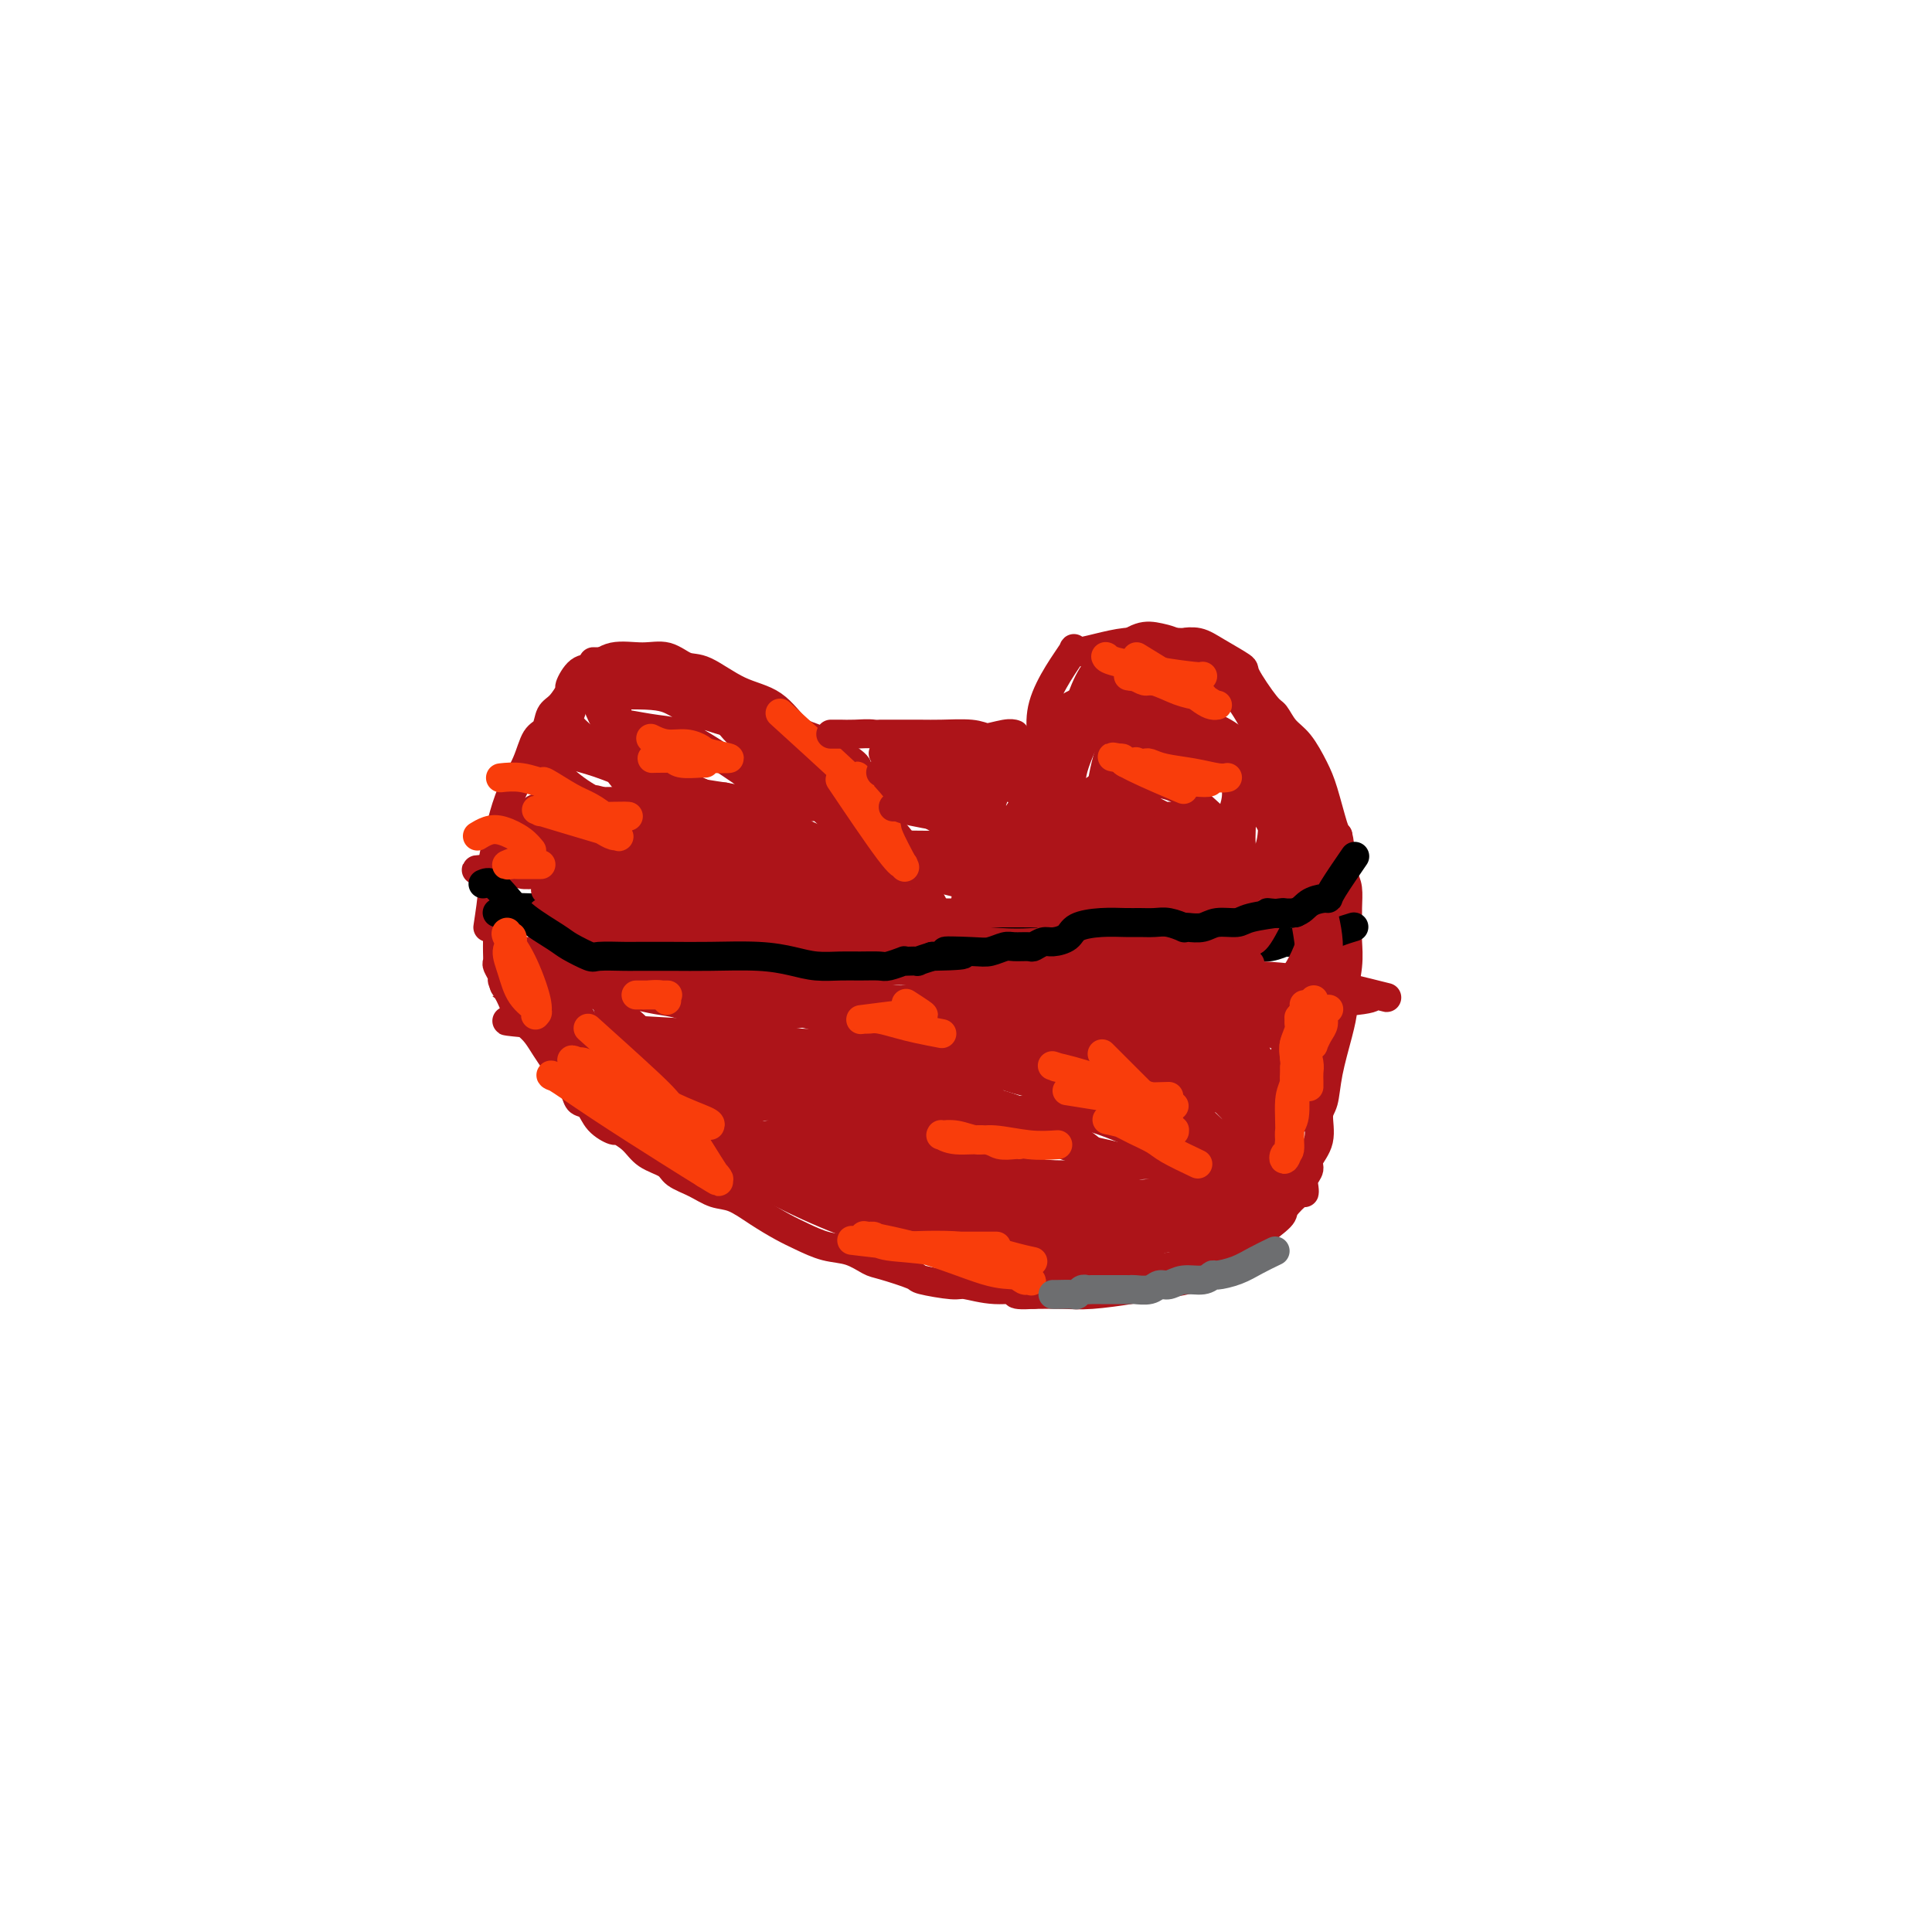 <svg viewBox='0 0 400 400' version='1.1' xmlns='http://www.w3.org/2000/svg' xmlns:xlink='http://www.w3.org/1999/xlink'><g fill='none' stroke='#AD1419' stroke-width='6' stroke-linecap='round' stroke-linejoin='round'><path d='M101,192c0.448,-2.944 0.895,-5.889 1,-8c0.105,-2.111 -0.134,-3.389 0,-5c0.134,-1.611 0.640,-3.556 1,-5c0.360,-1.444 0.573,-2.388 1,-4c0.427,-1.612 1.069,-3.892 2,-6c0.931,-2.108 2.150,-4.044 3,-6c0.850,-1.956 1.332,-3.933 2,-5c0.668,-1.067 1.522,-1.225 2,-2c0.478,-0.775 0.578,-2.166 1,-3c0.422,-0.834 1.165,-1.111 2,-2c0.835,-0.889 1.761,-2.389 2,-3c0.239,-0.611 -0.208,-0.331 0,-1c0.208,-0.669 1.073,-2.286 2,-3c0.927,-0.714 1.917,-0.523 3,-1c1.083,-0.477 2.257,-1.620 4,-2c1.743,-0.380 4.053,0.002 6,0c1.947,-0.002 3.531,-0.390 5,0c1.469,0.390 2.822,1.558 4,2c1.178,0.442 2.179,0.158 4,1c1.821,0.842 4.460,2.808 7,4c2.540,1.192 4.980,1.608 7,3c2.020,1.392 3.621,3.759 5,5c1.379,1.241 2.537,1.354 4,2c1.463,0.646 3.232,1.823 5,3'/><path d='M174,156c5.926,3.742 2.741,3.098 2,3c-0.741,-0.098 0.963,0.351 2,1c1.037,0.649 1.409,1.496 2,3c0.591,1.504 1.401,3.663 2,5c0.599,1.337 0.986,1.853 2,3c1.014,1.147 2.654,2.927 4,5c1.346,2.073 2.399,4.439 3,6c0.601,1.561 0.750,2.317 1,3c0.250,0.683 0.602,1.293 1,2c0.398,0.707 0.841,1.510 1,2c0.159,0.490 0.032,0.667 0,1c-0.032,0.333 0.030,0.820 0,1c-0.030,0.180 -0.151,0.051 0,0c0.151,-0.051 0.576,-0.026 1,0'/><path d='M195,191c4.218,4.521 4.262,-1.678 5,-5c0.738,-3.322 2.169,-3.769 3,-5c0.831,-1.231 1.062,-3.246 2,-5c0.938,-1.754 2.583,-3.246 4,-5c1.417,-1.754 2.606,-3.771 4,-6c1.394,-2.229 2.993,-4.669 4,-7c1.007,-2.331 1.421,-4.551 2,-6c0.579,-1.449 1.323,-2.127 2,-3c0.677,-0.873 1.288,-1.942 2,-3c0.712,-1.058 1.527,-2.104 2,-3c0.473,-0.896 0.606,-1.640 1,-2c0.394,-0.360 1.051,-0.335 2,-1c0.949,-0.665 2.191,-2.021 3,-3c0.809,-0.979 1.184,-1.583 2,-2c0.816,-0.417 2.073,-0.647 3,-1c0.927,-0.353 1.525,-0.828 2,-1c0.475,-0.172 0.827,-0.041 2,0c1.173,0.041 3.166,-0.006 4,0c0.834,0.006 0.507,0.066 1,0c0.493,-0.066 1.806,-0.259 3,0c1.194,0.259 2.270,0.971 4,2c1.730,1.029 4.115,2.376 5,3c0.885,0.624 0.270,0.524 1,2c0.730,1.476 2.804,4.526 4,6c1.196,1.474 1.513,1.370 2,2c0.487,0.630 1.142,1.993 2,3c0.858,1.007 1.918,1.656 3,3c1.082,1.344 2.187,3.381 3,5c0.813,1.619 1.334,2.821 2,5c0.666,2.179 1.476,5.337 2,7c0.524,1.663 0.762,1.832 1,2'/><path d='M277,173c0.729,2.864 0.052,3.025 0,4c-0.052,0.975 0.522,2.763 1,4c0.478,1.237 0.861,1.924 1,3c0.139,1.076 0.033,2.540 0,4c-0.033,1.460 0.006,2.917 0,4c-0.006,1.083 -0.056,1.791 0,3c0.056,1.209 0.218,2.919 0,5c-0.218,2.081 -0.818,4.532 -1,6c-0.182,1.468 0.052,1.952 0,3c-0.052,1.048 -0.390,2.660 -1,5c-0.610,2.340 -1.492,5.407 -2,8c-0.508,2.593 -0.643,4.711 -1,6c-0.357,1.289 -0.937,1.749 -1,3c-0.063,1.251 0.389,3.294 0,5c-0.389,1.706 -1.621,3.074 -2,4c-0.379,0.926 0.094,1.408 0,2c-0.094,0.592 -0.754,1.293 -1,2c-0.246,0.707 -0.076,1.419 0,2c0.076,0.581 0.058,1.029 0,1c-0.058,-0.029 -0.156,-0.536 -1,0c-0.844,0.536 -2.433,2.115 -3,3c-0.567,0.885 -0.111,1.077 -1,2c-0.889,0.923 -3.122,2.576 -5,4c-1.878,1.424 -3.400,2.620 -5,4c-1.600,1.380 -3.276,2.944 -6,4c-2.724,1.056 -6.495,1.603 -9,2c-2.505,0.397 -3.744,0.642 -6,1c-2.256,0.358 -5.531,0.827 -8,1c-2.469,0.173 -4.134,0.049 -6,0c-1.866,-0.049 -3.933,-0.025 -6,0'/><path d='M214,268c-5.882,0.375 -3.087,-0.687 -3,-1c0.087,-0.313 -2.535,0.125 -5,0c-2.465,-0.125 -4.772,-0.811 -6,-1c-1.228,-0.189 -1.377,0.119 -3,0c-1.623,-0.119 -4.719,-0.666 -6,-1c-1.281,-0.334 -0.746,-0.456 -2,-1c-1.254,-0.544 -4.295,-1.511 -6,-2c-1.705,-0.489 -2.072,-0.500 -3,-1c-0.928,-0.500 -2.417,-1.487 -4,-2c-1.583,-0.513 -3.259,-0.551 -5,-1c-1.741,-0.449 -3.547,-1.310 -5,-2c-1.453,-0.690 -2.555,-1.210 -4,-2c-1.445,-0.790 -3.235,-1.850 -5,-3c-1.765,-1.150 -3.507,-2.391 -5,-3c-1.493,-0.609 -2.739,-0.585 -4,-1c-1.261,-0.415 -2.539,-1.269 -4,-2c-1.461,-0.731 -3.106,-1.338 -4,-2c-0.894,-0.662 -1.035,-1.377 -2,-2c-0.965,-0.623 -2.752,-1.152 -4,-2c-1.248,-0.848 -1.958,-2.014 -3,-3c-1.042,-0.986 -2.416,-1.794 -3,-2c-0.584,-0.206 -0.379,0.188 -1,0c-0.621,-0.188 -2.067,-0.959 -3,-2c-0.933,-1.041 -1.352,-2.351 -2,-3c-0.648,-0.649 -1.524,-0.638 -2,-1c-0.476,-0.362 -0.550,-1.098 -1,-2c-0.450,-0.902 -1.275,-1.971 -2,-3c-0.725,-1.029 -1.349,-2.018 -2,-3c-0.651,-0.982 -1.329,-1.957 -2,-3c-0.671,-1.043 -1.335,-2.155 -2,-3c-0.665,-0.845 -1.333,-1.422 -2,-2'/><path d='M109,212c-2.499,-3.512 -1.248,-2.293 -1,-2c0.248,0.293 -0.507,-0.340 -1,-1c-0.493,-0.660 -0.724,-1.347 -1,-2c-0.276,-0.653 -0.596,-1.273 -1,-2c-0.404,-0.727 -0.893,-1.560 -1,-2c-0.107,-0.440 0.167,-0.488 0,-1c-0.167,-0.512 -0.777,-1.489 -1,-2c-0.223,-0.511 -0.060,-0.557 0,-1c0.060,-0.443 0.016,-1.284 0,-2c-0.016,-0.716 -0.004,-1.306 0,-2c0.004,-0.694 0.001,-1.493 0,-2c-0.001,-0.507 -0.000,-0.724 0,-1c0.000,-0.276 0.000,-0.613 0,-1c-0.000,-0.387 -0.000,-0.825 0,-1c0.000,-0.175 0.000,-0.088 0,0'/></g>
<g fill='none' stroke='#000000' stroke-width='6' stroke-linecap='round' stroke-linejoin='round'><path d='M103,189c-0.006,-0.002 -0.012,-0.004 0,0c0.012,0.004 0.041,0.015 0,0c-0.041,-0.015 -0.151,-0.057 0,0c0.151,0.057 0.562,0.213 1,0c0.438,-0.213 0.904,-0.795 2,-1c1.096,-0.205 2.822,-0.031 6,0c3.178,0.031 7.810,-0.079 12,0c4.190,0.079 7.940,0.347 11,1c3.060,0.653 5.429,1.692 8,2c2.571,0.308 5.342,-0.114 7,0c1.658,0.114 2.203,0.762 3,1c0.797,0.238 1.846,0.064 3,0c1.154,-0.064 2.414,-0.017 3,0c0.586,0.017 0.498,0.004 2,0c1.502,-0.004 4.595,-0.001 6,0c1.405,0.001 1.124,-0.001 2,0c0.876,0.001 2.910,0.004 4,0c1.090,-0.004 1.235,-0.015 2,0c0.765,0.015 2.151,0.057 3,0c0.849,-0.057 1.161,-0.211 2,0c0.839,0.211 2.206,0.789 3,1c0.794,0.211 1.017,0.057 2,0c0.983,-0.057 2.726,-0.015 4,0c1.274,0.015 2.078,0.004 3,0c0.922,-0.004 1.961,-0.002 3,0'/><path d='M195,193c14.413,0.619 4.447,0.166 1,0c-3.447,-0.166 -0.375,-0.044 1,0c1.375,0.044 1.052,0.012 1,0c-0.052,-0.012 0.165,-0.003 1,0c0.835,0.003 2.286,0.001 3,0c0.714,-0.001 0.690,-0.000 1,0c0.310,0.000 0.952,0.000 2,0c1.048,-0.000 2.500,-0.000 3,0c0.500,0.000 0.046,0.000 0,0c-0.046,-0.000 0.315,-0.000 1,0c0.685,0.000 1.694,0.000 2,0c0.306,-0.000 -0.092,-0.001 0,0c0.092,0.001 0.673,0.003 1,0c0.327,-0.003 0.399,-0.012 1,0c0.601,0.012 1.729,0.046 2,0c0.271,-0.046 -0.317,-0.170 1,0c1.317,0.170 4.538,0.634 6,1c1.462,0.366 1.164,0.633 2,1c0.836,0.367 2.805,0.834 4,1c1.195,0.166 1.615,0.030 2,0c0.385,-0.030 0.734,0.044 1,0c0.266,-0.044 0.450,-0.208 1,0c0.550,0.208 1.468,0.787 2,1c0.532,0.213 0.679,0.061 1,0c0.321,-0.061 0.817,-0.030 1,0c0.183,0.030 0.055,0.058 1,0c0.945,-0.058 2.965,-0.201 4,0c1.035,0.201 1.086,0.746 2,1c0.914,0.254 2.690,0.215 4,0c1.310,-0.215 2.155,-0.608 3,-1'/><path d='M250,197c9.284,0.603 4.993,0.110 4,0c-0.993,-0.110 1.311,0.163 3,0c1.689,-0.163 2.765,-0.762 3,-1c0.235,-0.238 -0.369,-0.117 0,0c0.369,0.117 1.712,0.228 3,0c1.288,-0.228 2.522,-0.797 3,-1c0.478,-0.203 0.200,-0.039 0,0c-0.200,0.039 -0.322,-0.045 0,0c0.322,0.045 1.089,0.219 2,0c0.911,-0.219 1.968,-0.829 3,-1c1.032,-0.171 2.040,0.099 3,0c0.960,-0.099 1.874,-0.565 3,-1c1.126,-0.435 2.465,-0.839 3,-1c0.535,-0.161 0.268,-0.081 0,0'/></g>
<g fill='none' stroke='#AD1419' stroke-width='6' stroke-linecap='round' stroke-linejoin='round'><path d='M197,232c0.051,0.025 0.102,0.050 0,0c-0.102,-0.050 -0.359,-0.175 0,0c0.359,0.175 1.332,0.649 -4,0c-5.332,-0.649 -16.968,-2.423 -22,-3c-5.032,-0.577 -3.460,0.042 -4,0c-0.540,-0.042 -3.191,-0.747 -5,-1c-1.809,-0.253 -2.775,-0.056 -4,0c-1.225,0.056 -2.710,-0.028 -3,0c-0.290,0.028 0.614,0.169 0,0c-0.614,-0.169 -2.745,-0.648 3,0c5.745,0.648 19.365,2.424 26,3c6.635,0.576 6.286,-0.047 9,0c2.714,0.047 8.490,0.766 11,1c2.510,0.234 1.755,-0.015 2,0c0.245,0.015 1.490,0.294 0,0c-1.490,-0.294 -5.715,-1.160 -11,-2c-5.285,-0.840 -11.632,-1.654 -17,-2c-5.368,-0.346 -9.759,-0.225 -13,0c-3.241,0.225 -5.333,0.555 -7,1c-1.667,0.445 -2.910,1.004 -4,1c-1.090,-0.004 -2.026,-0.573 -2,0c0.026,0.573 1.013,2.286 2,4'/><path d='M154,234c5.542,2.856 19.398,7.995 28,11c8.602,3.005 11.949,3.876 18,5c6.051,1.124 14.805,2.502 19,3c4.195,0.498 3.830,0.117 4,0c0.170,-0.117 0.875,0.032 1,0c0.125,-0.032 -0.328,-0.244 0,0c0.328,0.244 1.439,0.945 0,0c-1.439,-0.945 -5.427,-3.535 -11,-6c-5.573,-2.465 -12.730,-4.805 -17,-6c-4.270,-1.195 -5.651,-1.246 -10,-2c-4.349,-0.754 -11.664,-2.211 -16,-3c-4.336,-0.789 -5.692,-0.911 -7,-1c-1.308,-0.089 -2.567,-0.144 -4,0c-1.433,0.144 -3.040,0.486 -4,1c-0.960,0.514 -1.272,1.200 -2,1c-0.728,-0.200 -1.870,-1.286 -1,0c0.870,1.286 3.754,4.943 10,8c6.246,3.057 15.853,5.513 24,7c8.147,1.487 14.833,2.004 21,3c6.167,0.996 11.816,2.470 14,3c2.184,0.530 0.904,0.117 1,0c0.096,-0.117 1.567,0.063 2,0c0.433,-0.063 -0.173,-0.367 0,0c0.173,0.367 1.123,1.407 0,0c-1.123,-1.407 -4.321,-5.259 -9,-9c-4.679,-3.741 -10.840,-7.370 -17,-11'/><path d='M198,238c-6.415,-4.064 -9.453,-4.224 -15,-5c-5.547,-0.776 -13.605,-2.170 -18,-3c-4.395,-0.830 -5.129,-1.097 -7,-1c-1.871,0.097 -4.881,0.558 -7,1c-2.119,0.442 -3.349,0.864 -4,1c-0.651,0.136 -0.724,-0.014 -1,0c-0.276,0.014 -0.755,0.191 -1,1c-0.245,0.809 -0.257,2.249 -1,3c-0.743,0.751 -2.217,0.814 3,4c5.217,3.186 17.127,9.495 28,13c10.873,3.505 20.711,4.205 29,6c8.289,1.795 15.029,4.685 18,6c2.971,1.315 2.174,1.056 2,1c-0.174,-0.056 0.276,0.092 1,0c0.724,-0.092 1.722,-0.424 2,0c0.278,0.424 -0.164,1.605 0,0c0.164,-1.605 0.934,-5.995 -1,-10c-1.934,-4.005 -6.572,-7.624 -10,-11c-3.428,-3.376 -5.648,-6.509 -9,-9c-3.352,-2.491 -7.837,-4.338 -12,-6c-4.163,-1.662 -8.003,-3.137 -11,-4c-2.997,-0.863 -5.150,-1.114 -8,-1c-2.850,0.114 -6.398,0.592 -9,1c-2.602,0.408 -4.258,0.748 -6,1c-1.742,0.252 -3.570,0.418 -5,1c-1.430,0.582 -2.462,1.580 -3,2c-0.538,0.420 -0.582,0.263 -1,1c-0.418,0.737 -1.209,2.369 -2,4'/><path d='M150,234c-0.787,1.638 0.246,2.232 0,3c-0.246,0.768 -1.770,1.709 3,5c4.770,3.291 15.834,8.931 25,12c9.166,3.069 16.433,3.568 23,4c6.567,0.432 12.433,0.797 17,1c4.567,0.203 7.835,0.244 10,0c2.165,-0.244 3.227,-0.773 4,-1c0.773,-0.227 1.259,-0.150 2,0c0.741,0.150 1.738,0.374 2,0c0.262,-0.374 -0.212,-1.346 0,-2c0.212,-0.654 1.110,-0.988 0,-4c-1.110,-3.012 -4.227,-8.701 -9,-13c-4.773,-4.299 -11.201,-7.209 -16,-9c-4.799,-1.791 -7.967,-2.463 -12,-3c-4.033,-0.537 -8.929,-0.938 -13,-1c-4.071,-0.062 -7.317,0.217 -10,1c-2.683,0.783 -4.803,2.072 -6,3c-1.197,0.928 -1.472,1.497 -2,2c-0.528,0.503 -1.310,0.942 -2,2c-0.690,1.058 -1.289,2.735 -2,4c-0.711,1.265 -1.535,2.117 0,4c1.535,1.883 5.428,4.797 13,7c7.572,2.203 18.822,3.696 28,4c9.178,0.304 16.285,-0.582 21,-1c4.715,-0.418 7.037,-0.367 9,-1c1.963,-0.633 3.565,-1.949 5,-3c1.435,-1.051 2.702,-1.837 4,-3c1.298,-1.163 2.626,-2.704 3,-4c0.374,-1.296 -0.207,-2.349 0,-3c0.207,-0.651 1.202,-0.900 0,-3c-1.202,-2.100 -4.601,-6.050 -8,-10'/><path d='M239,225c-4.327,-3.643 -11.146,-7.749 -17,-10c-5.854,-2.251 -10.744,-2.646 -15,-3c-4.256,-0.354 -7.879,-0.665 -11,0c-3.121,0.665 -5.739,2.308 -8,3c-2.261,0.692 -4.166,0.434 -6,3c-1.834,2.566 -3.597,7.955 -4,12c-0.403,4.045 0.553,6.746 3,10c2.447,3.254 6.386,7.063 12,10c5.614,2.937 12.902,5.003 19,6c6.098,0.997 11.004,0.925 15,1c3.996,0.075 7.082,0.296 9,0c1.918,-0.296 2.668,-1.109 4,-2c1.332,-0.891 3.247,-1.859 4,-2c0.753,-0.141 0.343,0.547 1,-1c0.657,-1.547 2.380,-5.329 3,-8c0.620,-2.671 0.138,-4.232 0,-6c-0.138,-1.768 0.068,-3.743 -2,-7c-2.068,-3.257 -6.411,-7.796 -12,-12c-5.589,-4.204 -12.425,-8.072 -18,-10c-5.575,-1.928 -9.891,-1.917 -14,-2c-4.109,-0.083 -8.013,-0.260 -11,0c-2.987,0.260 -5.057,0.957 -7,2c-1.943,1.043 -3.758,2.432 -5,3c-1.242,0.568 -1.909,0.316 -3,1c-1.091,0.684 -2.604,2.305 -3,6c-0.396,3.695 0.327,9.465 0,12c-0.327,2.535 -1.703,1.836 3,4c4.703,2.164 15.487,7.190 27,10c11.513,2.810 23.757,3.405 36,4'/><path d='M239,249c6.597,0.191 5.088,-1.333 6,-2c0.912,-0.667 4.244,-0.479 6,-1c1.756,-0.521 1.937,-1.753 2,-2c0.063,-0.247 0.008,0.492 0,0c-0.008,-0.492 0.031,-2.213 1,-3c0.969,-0.787 2.866,-0.640 0,-4c-2.866,-3.360 -10.497,-10.225 -17,-14c-6.503,-3.775 -11.880,-4.458 -17,-5c-5.120,-0.542 -9.984,-0.942 -14,-1c-4.016,-0.058 -7.185,0.226 -10,1c-2.815,0.774 -5.276,2.038 -7,3c-1.724,0.962 -2.711,1.623 -4,3c-1.289,1.377 -2.879,3.469 -4,6c-1.121,2.531 -1.773,5.502 -2,8c-0.227,2.498 -0.028,4.525 0,6c0.028,1.475 -0.113,2.399 4,5c4.113,2.601 12.482,6.881 20,9c7.518,2.119 14.187,2.078 19,2c4.813,-0.078 7.770,-0.194 11,-1c3.230,-0.806 6.734,-2.303 9,-3c2.266,-0.697 3.295,-0.593 4,-1c0.705,-0.407 1.086,-1.325 2,-3c0.914,-1.675 2.362,-4.106 3,-5c0.638,-0.894 0.467,-0.249 0,-1c-0.467,-0.751 -1.230,-2.896 -6,-6c-4.770,-3.104 -13.546,-7.166 -20,-9c-6.454,-1.834 -10.586,-1.440 -15,-1c-4.414,0.440 -9.112,0.926 -13,2c-3.888,1.074 -6.968,2.735 -9,4c-2.032,1.265 -3.016,2.132 -4,3'/><path d='M184,239c-2.490,1.553 -2.214,1.934 -3,3c-0.786,1.066 -2.634,2.815 -3,4c-0.366,1.185 0.749,1.804 0,2c-0.749,0.196 -3.364,-0.032 1,2c4.364,2.032 15.706,6.325 25,8c9.294,1.675 16.540,0.732 23,0c6.460,-0.732 12.134,-1.254 16,-2c3.866,-0.746 5.924,-1.718 8,-3c2.076,-1.282 4.168,-2.876 5,-3c0.832,-0.124 0.402,1.220 1,0c0.598,-1.220 2.222,-5.004 3,-7c0.778,-1.996 0.709,-2.204 1,-3c0.291,-0.796 0.941,-2.180 0,-5c-0.941,-2.820 -3.472,-7.076 -7,-11c-3.528,-3.924 -8.052,-7.517 -13,-10c-4.948,-2.483 -10.319,-3.858 -15,-5c-4.681,-1.142 -8.671,-2.052 -12,-2c-3.329,0.052 -5.998,1.066 -9,2c-3.002,0.934 -6.336,1.788 -9,3c-2.664,1.212 -4.657,2.782 -6,4c-1.343,1.218 -2.036,2.084 -3,4c-0.964,1.916 -2.200,4.882 -3,7c-0.800,2.118 -1.164,3.387 -1,5c0.164,1.613 0.856,3.569 1,5c0.144,1.431 -0.261,2.336 5,5c5.261,2.664 16.189,7.088 24,9c7.811,1.912 12.505,1.314 17,1c4.495,-0.314 8.793,-0.342 12,-1c3.207,-0.658 5.325,-1.946 7,-3c1.675,-1.054 2.907,-1.872 4,-3c1.093,-1.128 2.046,-2.564 3,-4'/><path d='M256,241c2.414,-2.850 1.449,-4.974 1,-6c-0.449,-1.026 -0.382,-0.954 0,-1c0.382,-0.046 1.081,-0.210 0,-2c-1.081,-1.790 -3.940,-5.205 -9,-8c-5.060,-2.795 -12.320,-4.970 -18,-6c-5.680,-1.030 -9.779,-0.914 -13,-1c-3.221,-0.086 -5.564,-0.374 -9,1c-3.436,1.374 -7.966,4.409 -10,6c-2.034,1.591 -1.571,1.737 -2,3c-0.429,1.263 -1.750,3.642 -2,5c-0.250,1.358 0.569,1.695 0,2c-0.569,0.305 -2.527,0.579 2,3c4.527,2.421 15.539,6.988 24,9c8.461,2.012 14.369,1.470 19,1c4.631,-0.470 7.984,-0.866 11,-2c3.016,-1.134 5.696,-3.006 7,-4c1.304,-0.994 1.233,-1.112 2,-2c0.767,-0.888 2.374,-2.548 3,-4c0.626,-1.452 0.272,-2.697 0,-4c-0.272,-1.303 -0.462,-2.663 0,-3c0.462,-0.337 1.577,0.348 -1,-2c-2.577,-2.348 -8.847,-7.728 -14,-11c-5.153,-3.272 -9.188,-4.436 -14,-5c-4.812,-0.564 -10.401,-0.529 -15,0c-4.599,0.529 -8.208,1.551 -11,3c-2.792,1.449 -4.768,3.325 -6,4c-1.232,0.675 -1.722,0.150 -4,3c-2.278,2.850 -6.344,9.075 -8,12c-1.656,2.925 -0.902,2.550 0,4c0.902,1.450 1.951,4.725 3,8'/><path d='M192,244c3.067,3.426 9.233,5.991 18,8c8.767,2.009 20.133,3.463 26,4c5.867,0.537 6.235,0.158 8,0c1.765,-0.158 4.928,-0.095 7,-1c2.072,-0.905 3.054,-2.777 4,-4c0.946,-1.223 1.856,-1.796 3,-4c1.144,-2.204 2.523,-6.038 3,-9c0.477,-2.962 0.050,-5.053 0,-7c-0.050,-1.947 0.275,-3.751 -2,-7c-2.275,-3.249 -7.149,-7.943 -11,-11c-3.851,-3.057 -6.678,-4.478 -10,-5c-3.322,-0.522 -7.138,-0.147 -11,1c-3.862,1.147 -7.771,3.064 -11,5c-3.229,1.936 -5.778,3.890 -8,6c-2.222,2.110 -4.118,4.375 -6,7c-1.882,2.625 -3.750,5.611 -5,8c-1.250,2.389 -1.884,4.183 -2,6c-0.116,1.817 0.284,3.659 0,5c-0.284,1.341 -1.252,2.183 4,5c5.252,2.817 16.724,7.609 24,10c7.276,2.391 10.357,2.381 14,2c3.643,-0.381 7.847,-1.133 11,-2c3.153,-0.867 5.253,-1.848 7,-3c1.747,-1.152 3.140,-2.476 5,-5c1.860,-2.524 4.186,-6.247 5,-9c0.814,-2.753 0.118,-4.534 0,-7c-0.118,-2.466 0.344,-5.617 0,-8c-0.344,-2.383 -1.494,-4.000 -3,-7c-1.506,-3.000 -3.367,-7.385 -5,-10c-1.633,-2.615 -3.038,-3.462 -6,-5c-2.962,-1.538 -7.481,-3.769 -12,-6'/><path d='M239,201c-4.372,-1.926 -6.304,-1.241 -10,-1c-3.696,0.241 -9.158,0.040 -13,1c-3.842,0.960 -6.065,3.083 -9,5c-2.935,1.917 -6.581,3.627 -9,5c-2.419,1.373 -3.612,2.407 -5,4c-1.388,1.593 -2.973,3.743 -4,6c-1.027,2.257 -1.497,4.620 -2,6c-0.503,1.380 -1.038,1.777 -2,3c-0.962,1.223 -2.351,3.271 3,6c5.351,2.729 17.442,6.140 27,7c9.558,0.860 16.585,-0.829 22,-2c5.415,-1.171 9.219,-1.822 12,-3c2.781,-1.178 4.539,-2.883 6,-4c1.461,-1.117 2.624,-1.645 3,-2c0.376,-0.355 -0.037,-0.535 0,-1c0.037,-0.465 0.522,-1.214 1,-2c0.478,-0.786 0.947,-1.610 1,-2c0.053,-0.390 -0.311,-0.347 0,-1c0.311,-0.653 1.297,-2.001 -3,-5c-4.297,-2.999 -13.876,-7.647 -21,-10c-7.124,-2.353 -11.794,-2.410 -16,-2c-4.206,0.410 -7.949,1.289 -11,2c-3.051,0.711 -5.411,1.255 -7,2c-1.589,0.745 -2.407,1.690 -3,2c-0.593,0.310 -0.960,-0.016 -1,0c-0.040,0.016 0.247,0.376 0,0c-0.247,-0.376 -1.028,-1.486 0,0c1.028,1.486 3.865,5.567 11,8c7.135,2.433 18.567,3.216 30,4'/><path d='M239,227c7.431,0.734 11.007,0.567 15,0c3.993,-0.567 8.403,-1.536 11,-2c2.597,-0.464 3.380,-0.422 4,-1c0.620,-0.578 1.075,-1.776 2,-2c0.925,-0.224 2.318,0.527 0,-2c-2.318,-2.527 -8.346,-8.332 -14,-11c-5.654,-2.668 -10.933,-2.198 -16,-2c-5.067,0.198 -9.924,0.125 -14,1c-4.076,0.875 -7.373,2.699 -10,4c-2.627,1.301 -4.585,2.079 -6,3c-1.415,0.921 -2.289,1.984 -3,3c-0.711,1.016 -1.260,1.986 -2,3c-0.740,1.014 -1.670,2.073 -2,3c-0.330,0.927 -0.061,1.722 0,3c0.061,1.278 -0.088,3.039 6,6c6.088,2.961 18.412,7.121 26,8c7.588,0.879 10.441,-1.522 14,-3c3.559,-1.478 7.825,-2.032 11,-3c3.175,-0.968 5.261,-2.348 6,-3c0.739,-0.652 0.132,-0.576 1,-2c0.868,-1.424 3.211,-4.350 4,-6c0.789,-1.650 0.024,-2.025 0,-3c-0.024,-0.975 0.692,-2.548 -1,-5c-1.692,-2.452 -5.794,-5.781 -11,-8c-5.206,-2.219 -11.517,-3.328 -16,-4c-4.483,-0.672 -7.138,-0.906 -11,0c-3.862,0.906 -8.931,2.953 -14,5'/><path d='M219,209c-5.022,1.447 -5.078,2.565 -6,4c-0.922,1.435 -2.710,3.186 -4,5c-1.290,1.814 -2.080,3.690 -3,5c-0.920,1.310 -1.969,2.056 -2,3c-0.031,0.944 0.955,2.088 0,3c-0.955,0.912 -3.853,1.593 3,4c6.853,2.407 23.455,6.541 32,8c8.545,1.459 9.032,0.244 11,-1c1.968,-1.244 5.417,-2.518 9,-4c3.583,-1.482 7.301,-3.174 9,-4c1.699,-0.826 1.381,-0.787 2,-2c0.619,-1.213 2.176,-3.677 3,-5c0.824,-1.323 0.914,-1.505 1,-2c0.086,-0.495 0.167,-1.302 0,-2c-0.167,-0.698 -0.583,-1.288 0,-1c0.583,0.288 2.164,1.455 0,0c-2.164,-1.455 -8.073,-5.533 -15,-8c-6.927,-2.467 -14.872,-3.322 -20,-3c-5.128,0.322 -7.440,1.823 -11,3c-3.560,1.177 -8.367,2.032 -11,3c-2.633,0.968 -3.093,2.050 -4,3c-0.907,0.950 -2.263,1.770 -3,2c-0.737,0.230 -0.856,-0.128 -1,0c-0.144,0.128 -0.314,0.743 0,1c0.314,0.257 1.112,0.158 0,0c-1.112,-0.158 -4.132,-0.374 0,0c4.132,0.374 15.417,1.337 23,1c7.583,-0.337 11.465,-1.975 16,-4c4.535,-2.025 9.724,-4.436 13,-6c3.276,-1.564 4.638,-2.282 6,-3'/><path d='M267,209c5.866,-2.244 3.030,-1.353 2,-1c-1.030,0.353 -0.253,0.167 1,0c1.253,-0.167 2.982,-0.316 -1,0c-3.982,0.316 -13.674,1.096 -20,2c-6.326,0.904 -9.285,1.932 -12,3c-2.715,1.068 -5.186,2.177 -8,3c-2.814,0.823 -5.970,1.360 -7,2c-1.030,0.640 0.065,1.384 -2,2c-2.065,0.616 -7.289,1.104 -1,0c6.289,-1.104 24.090,-3.800 34,-6c9.910,-2.200 11.929,-3.905 16,-5c4.071,-1.095 10.193,-1.580 13,-2c2.807,-0.420 2.299,-0.773 2,-1c-0.299,-0.227 -0.389,-0.326 1,0c1.389,0.326 4.256,1.077 0,0c-4.256,-1.077 -15.636,-3.981 -26,-4c-10.364,-0.019 -19.714,2.849 -26,5c-6.286,2.151 -9.510,3.587 -13,5c-3.490,1.413 -7.247,2.804 -11,4c-3.753,1.196 -7.501,2.199 -11,3c-3.499,0.801 -6.750,1.401 -10,2'/><path d='M188,221c-12.368,3.122 -7.789,1.425 -7,1c0.789,-0.425 -2.213,0.420 -5,1c-2.787,0.580 -5.360,0.896 -7,1c-1.640,0.104 -2.347,-0.003 -3,0c-0.653,0.003 -1.253,0.116 -1,0c0.253,-0.116 1.360,-0.462 0,0c-1.360,0.462 -5.186,1.733 1,0c6.186,-1.733 22.385,-6.468 34,-9c11.615,-2.532 18.646,-2.861 27,-3c8.354,-0.139 18.029,-0.090 24,0c5.971,0.090 8.236,0.220 10,0c1.764,-0.220 3.027,-0.790 4,-1c0.973,-0.210 1.654,-0.060 2,0c0.346,0.060 0.355,0.030 0,0c-0.355,-0.030 -1.075,-0.058 0,0c1.075,0.058 3.945,0.203 -1,-1c-4.945,-1.203 -17.704,-3.755 -27,-5c-9.296,-1.245 -15.129,-1.183 -21,-1c-5.871,0.183 -11.780,0.485 -17,1c-5.220,0.515 -9.751,1.241 -14,2c-4.249,0.759 -8.217,1.552 -12,2c-3.783,0.448 -7.381,0.551 -11,1c-3.619,0.449 -7.259,1.244 -10,2c-2.741,0.756 -4.584,1.473 -6,2c-1.416,0.527 -2.405,0.865 -4,1c-1.595,0.135 -3.798,0.068 -6,0'/><path d='M138,215c-14.970,1.592 -12.395,0.073 0,0c12.395,-0.073 34.610,1.302 45,2c10.390,0.698 8.955,0.720 9,1c0.045,0.280 1.569,0.817 4,1c2.431,0.183 5.767,0.013 0,0c-5.767,-0.013 -20.637,0.132 -29,0c-8.363,-0.132 -10.219,-0.542 -20,-2c-9.781,-1.458 -27.489,-3.963 -36,-5c-8.511,-1.037 -7.826,-0.605 0,0c7.826,0.605 22.793,1.384 33,2c10.207,0.616 15.655,1.068 22,2c6.345,0.932 13.587,2.343 18,3c4.413,0.657 5.996,0.562 8,1c2.004,0.438 4.430,1.411 1,0c-3.430,-1.411 -12.715,-5.205 -22,-9'/><path d='M171,211c-8.068,-2.418 -17.739,-3.965 -24,-5c-6.261,-1.035 -9.111,-1.560 -14,-2c-4.889,-0.440 -11.817,-0.797 -15,-1c-3.183,-0.203 -2.622,-0.253 -4,0c-1.378,0.253 -4.695,0.811 -5,1c-0.305,0.189 2.401,0.011 0,0c-2.401,-0.011 -9.911,0.145 0,0c9.911,-0.145 37.241,-0.590 52,0c14.759,0.590 16.946,2.215 22,3c5.054,0.785 12.976,0.732 17,1c4.024,0.268 4.150,0.859 4,1c-0.150,0.141 -0.577,-0.166 2,0c2.577,0.166 8.156,0.805 0,0c-8.156,-0.805 -30.048,-3.054 -41,-4c-10.952,-0.946 -10.965,-0.589 -14,-1c-3.035,-0.411 -9.094,-1.588 -13,-2c-3.906,-0.412 -5.659,-0.058 -8,0c-2.341,0.058 -5.268,-0.181 -7,0c-1.732,0.181 -2.268,0.780 -3,1c-0.732,0.220 -1.660,0.059 -2,0c-0.340,-0.059 -0.091,-0.016 0,0c0.091,0.016 0.026,0.005 0,0c-0.026,-0.005 -0.013,-0.002 0,0'/><path d='M118,203c-12.036,-1.097 0.875,-0.840 13,-1c12.125,-0.160 23.463,-0.736 33,-1c9.537,-0.264 17.274,-0.214 25,0c7.726,0.214 15.441,0.593 20,1c4.559,0.407 5.963,0.841 7,1c1.037,0.159 1.706,0.041 2,0c0.294,-0.041 0.214,-0.007 0,0c-0.214,0.007 -0.563,-0.014 0,0c0.563,0.014 2.036,0.063 0,0c-2.036,-0.063 -7.582,-0.237 -14,-1c-6.418,-0.763 -13.707,-2.116 -21,-3c-7.293,-0.884 -14.588,-1.301 -21,-2c-6.412,-0.699 -11.940,-1.681 -17,-2c-5.060,-0.319 -9.653,0.023 -13,0c-3.347,-0.023 -5.448,-0.413 -8,0c-2.552,0.413 -5.555,1.627 -7,2c-1.445,0.373 -1.334,-0.097 -2,0c-0.666,0.097 -2.111,0.760 -3,1c-0.889,0.240 -1.222,0.056 -1,0c0.222,-0.056 1.000,0.016 0,0c-1.000,-0.016 -3.776,-0.120 0,0c3.776,0.120 14.105,0.465 23,0c8.895,-0.465 16.356,-1.741 24,-2c7.644,-0.259 15.470,0.497 21,1c5.530,0.503 8.765,0.751 12,1'/><path d='M191,198c13.381,0.223 7.335,0.782 6,1c-1.335,0.218 2.041,0.097 4,0c1.959,-0.097 2.500,-0.170 0,0c-2.500,0.170 -8.041,0.581 -14,1c-5.959,0.419 -12.338,0.844 -18,1c-5.662,0.156 -10.609,0.041 -14,0c-3.391,-0.041 -5.226,-0.009 -8,0c-2.774,0.009 -6.486,-0.007 -8,0c-1.514,0.007 -0.831,0.036 -1,0c-0.169,-0.036 -1.190,-0.135 -2,0c-0.810,0.135 -1.408,0.506 0,0c1.408,-0.506 4.823,-1.888 16,-3c11.177,-1.112 30.117,-1.952 40,-2c9.883,-0.048 10.708,0.698 12,1c1.292,0.302 3.051,0.161 5,0c1.949,-0.161 4.090,-0.342 0,0c-4.090,0.342 -14.409,1.208 -22,2c-7.591,0.792 -12.455,1.512 -18,2c-5.545,0.488 -11.773,0.744 -18,1'/><path d='M151,202c-11.938,1.178 -12.782,1.622 -14,2c-1.218,0.378 -2.809,0.689 -5,1c-2.191,0.311 -4.981,0.622 -6,1c-1.019,0.378 -0.265,0.821 0,1c0.265,0.179 0.042,0.092 0,0c-0.042,-0.092 0.098,-0.190 0,0c-0.098,0.190 -0.435,0.666 0,2c0.435,1.334 1.642,3.524 6,6c4.358,2.476 11.867,5.236 18,7c6.133,1.764 10.891,2.531 14,3c3.109,0.469 4.570,0.640 6,1c1.430,0.360 2.830,0.908 3,1c0.170,0.092 -0.890,-0.272 0,0c0.890,0.272 3.728,1.179 -1,-2c-4.728,-3.179 -17.024,-10.446 -24,-14c-6.976,-3.554 -8.633,-3.397 -12,-4c-3.367,-0.603 -8.444,-1.965 -12,-3c-3.556,-1.035 -5.593,-1.742 -7,-2c-1.407,-0.258 -2.185,-0.067 -3,0c-0.815,0.067 -1.666,0.011 -2,0c-0.334,-0.011 -0.149,0.023 0,0c0.149,-0.023 0.264,-0.102 0,0c-0.264,0.102 -0.907,0.385 0,2c0.907,1.615 3.365,4.563 8,8c4.635,3.437 11.449,7.365 17,10c5.551,2.635 9.841,3.979 14,5c4.159,1.021 8.188,1.720 10,2c1.812,0.280 1.406,0.140 1,0'/><path d='M162,229c3.622,0.971 0.178,-0.101 0,0c-0.178,0.101 2.910,1.376 0,0c-2.910,-1.376 -11.817,-5.402 -17,-7c-5.183,-1.598 -6.641,-0.768 -9,-1c-2.359,-0.232 -5.619,-1.525 -7,-2c-1.381,-0.475 -0.882,-0.132 -1,0c-0.118,0.132 -0.852,0.054 -1,0c-0.148,-0.054 0.290,-0.084 0,0c-0.290,0.084 -1.309,0.282 2,3c3.309,2.718 10.946,7.956 16,11c5.054,3.044 7.527,3.893 13,5c5.473,1.107 13.948,2.470 17,3c3.052,0.530 0.683,0.225 0,0c-0.683,-0.225 0.322,-0.372 0,-3c-0.322,-2.628 -1.970,-7.738 -5,-12c-3.030,-4.262 -7.440,-7.677 -11,-11c-3.560,-3.323 -6.268,-6.554 -9,-9c-2.732,-2.446 -5.487,-4.106 -8,-6c-2.513,-1.894 -4.783,-4.021 -7,-5c-2.217,-0.979 -4.380,-0.808 -6,-1c-1.620,-0.192 -2.696,-0.745 -4,-1c-1.304,-0.255 -2.834,-0.213 -4,0c-1.166,0.213 -1.968,0.596 -3,1c-1.032,0.404 -2.295,0.830 -3,1c-0.705,0.170 -0.853,0.085 -1,0'/><path d='M114,195c-3.234,-0.585 -0.821,-2.049 0,1c0.821,3.049 0.048,10.611 1,15c0.952,4.389 3.627,5.607 8,8c4.373,2.393 10.444,5.962 14,8c3.556,2.038 4.597,2.544 6,3c1.403,0.456 3.168,0.863 4,1c0.832,0.137 0.732,0.006 1,0c0.268,-0.006 0.905,0.113 1,0c0.095,-0.113 -0.353,-0.457 0,0c0.353,0.457 1.508,1.715 0,0c-1.508,-1.715 -5.677,-6.403 -9,-10c-3.323,-3.597 -5.800,-6.102 -9,-9c-3.200,-2.898 -7.124,-6.188 -10,-8c-2.876,-1.812 -4.704,-2.146 -6,-3c-1.296,-0.854 -2.060,-2.229 -3,-3c-0.940,-0.771 -2.056,-0.939 -3,-1c-0.944,-0.061 -1.716,-0.017 -2,0c-0.284,0.017 -0.081,0.005 0,0c0.081,-0.005 0.041,-0.002 0,0'/><path d='M174,178c-0.316,-0.449 -0.632,-0.897 -5,-2c-4.368,-1.103 -12.787,-2.860 -17,-4c-4.213,-1.140 -4.221,-1.664 -6,-2c-1.779,-0.336 -5.329,-0.483 -8,-1c-2.671,-0.517 -4.464,-1.405 -6,-2c-1.536,-0.595 -2.816,-0.896 -4,-1c-1.184,-0.104 -2.271,-0.011 -3,0c-0.729,0.011 -1.101,-0.062 -1,0c0.101,0.062 0.676,0.258 0,0c-0.676,-0.258 -2.604,-0.970 1,0c3.604,0.970 12.738,3.623 19,5c6.262,1.377 9.652,1.478 13,2c3.348,0.522 6.655,1.464 9,2c2.345,0.536 3.730,0.666 5,1c1.270,0.334 2.427,0.874 3,1c0.573,0.126 0.564,-0.161 1,0c0.436,0.161 1.319,0.769 0,0c-1.319,-0.769 -4.840,-2.916 -10,-5c-5.160,-2.084 -11.961,-4.105 -18,-6c-6.039,-1.895 -11.318,-3.664 -15,-5c-3.682,-1.336 -5.766,-2.239 -8,-3c-2.234,-0.761 -4.617,-1.381 -7,-2'/><path d='M117,156c-9.454,-3.251 -4.590,-0.877 -3,0c1.590,0.877 -0.094,0.258 -1,0c-0.906,-0.258 -1.035,-0.156 -1,0c0.035,0.156 0.234,0.365 0,0c-0.234,-0.365 -0.900,-1.305 0,0c0.900,1.305 3.366,4.855 8,8c4.634,3.145 11.434,5.886 17,8c5.566,2.114 9.897,3.600 14,5c4.103,1.400 7.979,2.715 11,4c3.021,1.285 5.188,2.540 7,3c1.812,0.460 3.268,0.124 4,0c0.732,-0.124 0.740,-0.035 1,0c0.260,0.035 0.771,0.018 1,0c0.229,-0.018 0.177,-0.036 0,0c-0.177,0.036 -0.479,0.127 0,-1c0.479,-1.127 1.738,-3.470 2,-6c0.262,-2.530 -0.474,-5.246 -2,-8c-1.526,-2.754 -3.842,-5.547 -8,-10c-4.158,-4.453 -10.159,-10.566 -15,-14c-4.841,-3.434 -8.523,-4.190 -11,-5c-2.477,-0.810 -3.749,-1.676 -5,-2c-1.251,-0.324 -2.482,-0.108 -3,0c-0.518,0.108 -0.322,0.108 -1,0c-0.678,-0.108 -2.229,-0.325 -3,0c-0.771,0.325 -0.763,1.190 -1,3c-0.237,1.810 -0.718,4.564 0,8c0.718,3.436 2.634,7.553 5,11c2.366,3.447 5.183,6.223 8,9'/><path d='M141,169c4.920,5.516 10.719,9.306 15,12c4.281,2.694 7.042,4.291 10,6c2.958,1.709 6.113,3.529 9,5c2.887,1.471 5.508,2.593 7,3c1.492,0.407 1.856,0.098 2,0c0.144,-0.098 0.069,0.014 0,0c-0.069,-0.014 -0.131,-0.152 0,0c0.131,0.152 0.456,0.596 0,-2c-0.456,-2.596 -1.691,-8.232 -3,-12c-1.309,-3.768 -2.691,-5.668 -6,-9c-3.309,-3.332 -8.544,-8.097 -13,-12c-4.456,-3.903 -8.132,-6.944 -10,-9c-1.868,-2.056 -1.928,-3.125 -5,-5c-3.072,-1.875 -9.154,-4.555 -12,-6c-2.846,-1.445 -2.455,-1.655 -3,-2c-0.545,-0.345 -2.027,-0.825 -3,-1c-0.973,-0.175 -1.437,-0.047 -2,0c-0.563,0.047 -1.224,0.011 -2,0c-0.776,-0.011 -1.666,0.004 -2,0c-0.334,-0.004 -0.113,-0.026 0,0c0.113,0.026 0.118,0.099 0,1c-0.118,0.901 -0.358,2.630 0,5c0.358,2.370 1.315,5.381 4,9c2.685,3.619 7.099,7.845 13,12c5.901,4.155 13.288,8.241 19,11c5.712,2.759 9.747,4.193 14,6c4.253,1.807 8.722,3.986 11,5c2.278,1.014 2.365,0.861 3,1c0.635,0.139 1.817,0.569 3,1'/><path d='M190,188c7.736,3.713 2.075,0.997 0,0c-2.075,-0.997 -0.563,-0.273 0,0c0.563,0.273 0.178,0.095 0,0c-0.178,-0.095 -0.148,-0.107 0,0c0.148,0.107 0.415,0.331 -4,-2c-4.415,-2.331 -13.512,-7.219 -19,-10c-5.488,-2.781 -7.369,-3.457 -10,-5c-2.631,-1.543 -6.014,-3.955 -10,-6c-3.986,-2.045 -8.574,-3.725 -12,-5c-3.426,-1.275 -5.689,-2.146 -8,-3c-2.311,-0.854 -4.669,-1.691 -6,-2c-1.331,-0.309 -1.636,-0.089 -2,0c-0.364,0.089 -0.789,0.047 -1,0c-0.211,-0.047 -0.209,-0.099 0,0c0.209,0.099 0.626,0.349 0,0c-0.626,-0.349 -2.296,-1.295 1,0c3.296,1.295 11.558,4.833 17,7c5.442,2.167 8.064,2.963 11,4c2.936,1.037 6.184,2.316 8,3c1.816,0.684 2.199,0.772 3,1c0.801,0.228 2.020,0.595 3,1c0.980,0.405 1.720,0.850 2,1c0.280,0.150 0.100,0.007 0,0c-0.100,-0.007 -0.120,0.122 0,0c0.120,-0.122 0.378,-0.494 0,-2c-0.378,-1.506 -1.394,-4.144 -3,-6c-1.606,-1.856 -3.803,-2.928 -6,-4'/><path d='M154,160c-3.090,-2.099 -7.815,-5.347 -11,-7c-3.185,-1.653 -4.829,-1.710 -7,-2c-2.171,-0.290 -4.869,-0.812 -6,-1c-1.131,-0.188 -0.697,-0.041 -1,0c-0.303,0.041 -1.344,-0.025 -2,0c-0.656,0.025 -0.926,0.140 -1,2c-0.074,1.860 0.050,5.465 3,9c2.950,3.535 8.726,7.000 15,10c6.274,3.000 13.045,5.536 18,7c4.955,1.464 8.093,1.855 10,2c1.907,0.145 2.582,0.042 3,0c0.418,-0.042 0.580,-0.024 1,0c0.420,0.024 1.099,0.054 1,-2c-0.099,-2.054 -0.974,-6.192 -2,-9c-1.026,-2.808 -2.202,-4.287 -5,-7c-2.798,-2.713 -7.219,-6.660 -11,-9c-3.781,-2.340 -6.921,-3.073 -10,-4c-3.079,-0.927 -6.097,-2.049 -8,-3c-1.903,-0.951 -2.692,-1.732 -6,-2c-3.308,-0.268 -9.134,-0.022 -12,0c-2.866,0.022 -2.771,-0.181 -3,0c-0.229,0.181 -0.783,0.745 -1,1c-0.217,0.255 -0.099,0.200 0,0c0.099,-0.200 0.178,-0.545 0,0c-0.178,0.545 -0.615,1.981 -1,3c-0.385,1.019 -0.719,1.620 2,4c2.719,2.380 8.491,6.537 14,9c5.509,2.463 10.754,3.231 16,4'/><path d='M150,165c3.937,0.783 5.779,0.742 8,1c2.221,0.258 4.821,0.815 7,1c2.179,0.185 3.937,-0.004 3,0c-0.937,0.004 -4.570,0.200 -9,0c-4.430,-0.200 -9.659,-0.797 -15,-1c-5.341,-0.203 -10.796,-0.013 -15,0c-4.204,0.013 -7.157,-0.153 -10,0c-2.843,0.153 -5.577,0.625 -7,1c-1.423,0.375 -1.536,0.654 -2,1c-0.464,0.346 -1.280,0.758 -2,1c-0.720,0.242 -1.343,0.313 -2,0c-0.657,-0.313 -1.347,-1.011 0,0c1.347,1.011 4.731,3.729 10,5c5.269,1.271 12.421,1.094 18,1c5.579,-0.094 9.583,-0.107 12,0c2.417,0.107 3.247,0.332 6,0c2.753,-0.332 7.429,-1.223 4,0c-3.429,1.223 -14.962,4.560 -21,6c-6.038,1.440 -6.582,0.983 -8,1c-1.418,0.017 -3.709,0.509 -6,1'/><path d='M121,183c-6.214,1.177 -4.250,0.118 -4,0c0.250,-0.118 -1.213,0.703 -2,1c-0.787,0.297 -0.898,0.069 -1,0c-0.102,-0.069 -0.194,0.021 0,0c0.194,-0.021 0.673,-0.153 0,0c-0.673,0.153 -2.497,0.591 1,0c3.497,-0.591 12.314,-2.211 18,-3c5.686,-0.789 8.242,-0.747 11,-1c2.758,-0.253 5.719,-0.799 8,-1c2.281,-0.201 3.881,-0.056 5,0c1.119,0.056 1.758,0.021 2,0c0.242,-0.021 0.086,-0.030 0,0c-0.086,0.030 -0.103,0.100 0,0c0.103,-0.100 0.328,-0.370 0,0c-0.328,0.370 -1.207,1.381 -4,2c-2.793,0.619 -7.499,0.845 -11,1c-3.501,0.155 -5.796,0.239 -8,0c-2.204,-0.239 -4.318,-0.800 -7,-1c-2.682,-0.200 -5.931,-0.040 -9,0c-3.069,0.040 -5.958,-0.042 -8,0c-2.042,0.042 -3.238,0.207 -4,0c-0.762,-0.207 -1.090,-0.787 -2,-1c-0.910,-0.213 -2.403,-0.061 -3,0c-0.597,0.061 -0.299,0.030 0,0'/><path d='M103,180c-7.126,-0.139 -4.441,0.512 0,0c4.441,-0.512 10.636,-2.187 15,-3c4.364,-0.813 6.895,-0.762 11,-1c4.105,-0.238 9.784,-0.764 13,-1c3.216,-0.236 3.971,-0.184 7,0c3.029,0.184 8.334,0.498 6,0c-2.334,-0.498 -12.307,-1.808 -20,-2c-7.693,-0.192 -13.108,0.733 -16,1c-2.892,0.267 -3.263,-0.124 -4,0c-0.737,0.124 -1.840,0.762 -3,1c-1.160,0.238 -2.377,0.077 0,0c2.377,-0.077 8.346,-0.071 15,0c6.654,0.071 13.991,0.208 20,0c6.009,-0.208 10.688,-0.761 15,-1c4.312,-0.239 8.255,-0.163 12,0c3.745,0.163 7.293,0.415 12,1c4.707,0.585 10.575,1.504 16,3c5.425,1.496 10.407,3.570 14,5c3.593,1.430 5.796,2.215 8,3'/><path d='M224,186c5.027,1.917 6.593,2.710 7,3c0.407,0.290 -0.345,0.078 0,0c0.345,-0.078 1.786,-0.021 -3,0c-4.786,0.021 -15.800,0.005 -23,0c-7.200,-0.005 -10.587,0.001 -14,0c-3.413,-0.001 -6.852,-0.010 -10,0c-3.148,0.010 -6.004,0.040 -9,0c-2.996,-0.040 -6.132,-0.148 -8,0c-1.868,0.148 -2.469,0.554 -3,1c-0.531,0.446 -0.990,0.932 -2,1c-1.010,0.068 -2.569,-0.281 -2,0c0.569,0.281 3.265,1.192 9,2c5.735,0.808 14.507,1.513 23,2c8.493,0.487 16.705,0.757 23,1c6.295,0.243 10.673,0.458 16,1c5.327,0.542 11.602,1.411 16,2c4.398,0.589 6.917,0.896 9,1c2.083,0.104 3.729,0.003 4,0c0.271,-0.003 -0.835,0.092 0,0c0.835,-0.092 3.609,-0.371 0,-1c-3.609,-0.629 -13.603,-1.608 -20,-2c-6.397,-0.392 -9.199,-0.196 -12,0'/><path d='M225,197c-7.877,-0.403 -11.571,0.088 -14,0c-2.429,-0.088 -3.595,-0.756 -5,-1c-1.405,-0.244 -3.051,-0.064 -4,0c-0.949,0.064 -1.202,0.010 -1,0c0.202,-0.010 0.858,0.022 0,0c-0.858,-0.022 -3.229,-0.099 0,0c3.229,0.099 12.060,0.373 19,0c6.940,-0.373 11.991,-1.393 16,-2c4.009,-0.607 6.976,-0.802 9,-1c2.024,-0.198 3.105,-0.399 4,-1c0.895,-0.601 1.605,-1.600 2,-2c0.395,-0.400 0.477,-0.200 1,-1c0.523,-0.800 1.488,-2.599 2,-5c0.512,-2.401 0.570,-5.403 0,-7c-0.570,-1.597 -1.770,-1.790 -2,-2c-0.230,-0.210 0.510,-0.437 0,-1c-0.510,-0.563 -2.268,-1.461 -5,-2c-2.732,-0.539 -6.436,-0.718 -9,0c-2.564,0.718 -3.987,2.332 -6,5c-2.013,2.668 -4.615,6.391 -6,10c-1.385,3.609 -1.551,7.105 -1,11c0.551,3.895 1.820,8.189 3,11c1.180,2.811 2.272,4.137 5,6c2.728,1.863 7.093,4.262 11,6c3.907,1.738 7.357,2.816 10,3c2.643,0.184 4.481,-0.528 6,-1c1.519,-0.472 2.720,-0.706 4,-2c1.280,-1.294 2.640,-3.647 4,-6'/><path d='M268,215c1.264,-2.781 2.422,-6.732 3,-10c0.578,-3.268 0.574,-5.853 0,-10c-0.574,-4.147 -1.720,-9.857 -3,-14c-1.280,-4.143 -2.694,-6.720 -4,-9c-1.306,-2.280 -2.505,-4.262 -4,-6c-1.495,-1.738 -3.285,-3.232 -5,-5c-1.715,-1.768 -3.354,-3.809 -5,-5c-1.646,-1.191 -3.300,-1.530 -5,-2c-1.700,-0.470 -3.447,-1.070 -5,-1c-1.553,0.070 -2.911,0.809 -4,1c-1.089,0.191 -1.910,-0.166 -3,2c-1.090,2.166 -2.450,6.855 -3,11c-0.550,4.145 -0.291,7.747 1,12c1.291,4.253 3.615,9.157 6,13c2.385,3.843 4.831,6.626 7,9c2.169,2.374 4.062,4.340 7,6c2.938,1.660 6.922,3.015 9,4c2.078,0.985 2.250,1.602 4,1c1.750,-0.602 5.079,-2.421 7,-4c1.921,-1.579 2.433,-2.916 3,-5c0.567,-2.084 1.190,-4.913 1,-8c-0.190,-3.087 -1.191,-6.432 -2,-10c-0.809,-3.568 -1.426,-7.358 -3,-11c-1.574,-3.642 -4.105,-7.137 -6,-10c-1.895,-2.863 -3.154,-5.094 -5,-7c-1.846,-1.906 -4.279,-3.489 -6,-5c-1.721,-1.511 -2.729,-2.951 -4,-4c-1.271,-1.049 -2.804,-1.705 -4,-2c-1.196,-0.295 -2.056,-0.227 -3,0c-0.944,0.227 -1.972,0.614 -3,1'/><path d='M239,147c-2.082,0.342 -2.285,1.699 -3,5c-0.715,3.301 -1.940,8.548 -2,13c-0.060,4.452 1.046,8.110 3,12c1.954,3.890 4.758,8.013 7,11c2.242,2.987 3.923,4.839 6,7c2.077,2.161 4.550,4.631 6,6c1.450,1.369 1.877,1.639 3,2c1.123,0.361 2.943,0.815 4,1c1.057,0.185 1.351,0.102 2,0c0.649,-0.102 1.652,-0.221 3,-2c1.348,-1.779 3.041,-5.217 4,-9c0.959,-3.783 1.184,-7.912 1,-12c-0.184,-4.088 -0.776,-8.136 -2,-12c-1.224,-3.864 -3.081,-7.545 -5,-11c-1.919,-3.455 -3.900,-6.683 -5,-9c-1.100,-2.317 -1.321,-3.721 -4,-6c-2.679,-2.279 -7.818,-5.432 -11,-7c-3.182,-1.568 -4.407,-1.551 -6,-2c-1.593,-0.449 -3.556,-1.363 -7,-1c-3.444,0.363 -8.371,2.004 -10,2c-1.629,-0.004 0.040,-1.654 -1,0c-1.040,1.654 -4.789,6.613 -6,11c-1.211,4.387 0.115,8.204 1,12c0.885,3.796 1.330,7.571 2,10c0.670,2.429 1.565,3.510 3,5c1.435,1.490 3.409,3.388 5,5c1.591,1.612 2.797,2.937 5,4c2.203,1.063 5.401,1.863 8,2c2.599,0.137 4.600,-0.389 6,-1c1.400,-0.611 2.200,-1.305 3,-2'/><path d='M249,181c3.434,-0.925 3.520,-2.738 4,-5c0.480,-2.262 1.354,-4.973 2,-7c0.646,-2.027 1.063,-3.369 1,-5c-0.063,-1.631 -0.608,-3.552 -1,-5c-0.392,-1.448 -0.632,-2.425 -1,-3c-0.368,-0.575 -0.865,-0.748 -1,-1c-0.135,-0.252 0.093,-0.581 -2,-2c-2.093,-1.419 -6.508,-3.926 -10,-5c-3.492,-1.074 -6.063,-0.716 -8,0c-1.937,0.716 -3.241,1.788 -5,3c-1.759,1.212 -3.973,2.562 -6,5c-2.027,2.438 -3.866,5.963 -5,10c-1.134,4.037 -1.561,8.587 -1,12c0.561,3.413 2.110,5.690 3,8c0.890,2.310 1.119,4.652 2,6c0.881,1.348 2.413,1.701 4,3c1.587,1.299 3.230,3.545 7,4c3.770,0.455 9.667,-0.879 13,-2c3.333,-1.121 4.103,-2.028 6,-5c1.897,-2.972 4.920,-8.011 6,-11c1.080,-2.989 0.217,-3.930 0,-6c-0.217,-2.070 0.211,-5.270 0,-8c-0.211,-2.730 -1.061,-4.991 -2,-7c-0.939,-2.009 -1.968,-3.765 -3,-5c-1.032,-1.235 -2.068,-1.947 -3,-3c-0.932,-1.053 -1.761,-2.445 -4,-4c-2.239,-1.555 -5.889,-3.272 -9,-4c-3.111,-0.728 -5.684,-0.465 -8,0c-2.316,0.465 -4.376,1.133 -6,2c-1.624,0.867 -2.812,1.934 -4,3'/><path d='M218,149c-1.886,1.160 -1.601,1.559 -2,3c-0.399,1.441 -1.483,3.923 -2,6c-0.517,2.077 -0.468,3.750 0,5c0.468,1.250 1.355,2.078 2,3c0.645,0.922 1.046,1.939 3,4c1.954,2.061 5.459,5.167 9,7c3.541,1.833 7.118,2.395 10,3c2.882,0.605 5.070,1.255 7,1c1.930,-0.255 3.603,-1.415 5,-2c1.397,-0.585 2.518,-0.597 3,-1c0.482,-0.403 0.323,-1.199 1,-3c0.677,-1.801 2.189,-4.607 3,-7c0.811,-2.393 0.922,-4.373 1,-6c0.078,-1.627 0.123,-2.902 0,-4c-0.123,-1.098 -0.413,-2.020 -1,-3c-0.587,-0.980 -1.471,-2.018 -3,-3c-1.529,-0.982 -3.703,-1.909 -6,-3c-2.297,-1.091 -4.718,-2.348 -7,-3c-2.282,-0.652 -4.423,-0.701 -7,0c-2.577,0.701 -5.588,2.151 -7,3c-1.412,0.849 -1.226,1.098 -2,3c-0.774,1.902 -2.510,5.459 -3,8c-0.490,2.541 0.265,4.068 1,6c0.735,1.932 1.451,4.269 2,6c0.549,1.731 0.931,2.856 3,5c2.069,2.144 5.825,5.307 9,7c3.175,1.693 5.769,1.918 8,2c2.231,0.082 4.101,0.022 5,0c0.899,-0.022 0.828,-0.006 1,0c0.172,0.006 0.586,0.003 1,0'/><path d='M252,186c2.695,-0.048 1.931,-1.168 2,-2c0.069,-0.832 0.971,-1.375 1,-3c0.029,-1.625 -0.814,-4.333 -1,-6c-0.186,-1.667 0.286,-2.292 0,-3c-0.286,-0.708 -1.330,-1.498 -3,-3c-1.670,-1.502 -3.967,-3.714 -6,-5c-2.033,-1.286 -3.801,-1.645 -6,-2c-2.199,-0.355 -4.827,-0.706 -6,-1c-1.173,-0.294 -0.889,-0.532 -2,0c-1.111,0.532 -3.615,1.834 -5,3c-1.385,1.166 -1.650,2.198 -2,3c-0.350,0.802 -0.784,1.375 -1,2c-0.216,0.625 -0.212,1.302 0,2c0.212,0.698 0.633,1.418 1,2c0.367,0.582 0.680,1.027 3,2c2.320,0.973 6.646,2.475 9,3c2.354,0.525 2.736,0.073 3,0c0.264,-0.073 0.410,0.235 1,0c0.590,-0.235 1.626,-1.012 2,-2c0.374,-0.988 0.088,-2.188 0,-3c-0.088,-0.812 0.024,-1.235 0,-2c-0.024,-0.765 -0.182,-1.873 0,-2c0.182,-0.127 0.704,0.728 -1,0c-1.704,-0.728 -5.634,-3.040 -8,-4c-2.366,-0.960 -3.167,-0.569 -5,0c-1.833,0.569 -4.697,1.318 -6,2c-1.303,0.682 -1.043,1.299 -2,2c-0.957,0.701 -3.131,1.486 -4,2c-0.869,0.514 -0.435,0.757 0,1'/><path d='M216,172c-3.090,1.794 -2.314,2.780 -2,3c0.314,0.220 0.167,-0.325 0,0c-0.167,0.325 -0.353,1.519 1,3c1.353,1.481 4.246,3.250 8,4c3.754,0.750 8.368,0.480 12,0c3.632,-0.480 6.283,-1.170 8,-2c1.717,-0.830 2.499,-1.800 3,-2c0.501,-0.200 0.722,0.369 1,0c0.278,-0.369 0.612,-1.677 1,-3c0.388,-1.323 0.830,-2.662 1,-3c0.170,-0.338 0.067,0.326 0,0c-0.067,-0.326 -0.100,-1.643 0,-2c0.100,-0.357 0.331,0.244 0,0c-0.331,-0.244 -1.225,-1.335 -3,-1c-1.775,0.335 -4.433,2.094 -6,3c-1.567,0.906 -2.045,0.957 -3,3c-0.955,2.043 -2.388,6.078 -3,8c-0.612,1.922 -0.405,1.729 0,3c0.405,1.271 1.007,4.004 1,5c-0.007,0.996 -0.624,0.256 1,1c1.624,0.744 5.490,2.972 9,4c3.510,1.028 6.665,0.854 9,0c2.335,-0.854 3.850,-2.390 5,-3c1.150,-0.610 1.934,-0.293 3,-2c1.066,-1.707 2.412,-5.436 3,-8c0.588,-2.564 0.417,-3.963 0,-6c-0.417,-2.037 -1.081,-4.711 -2,-7c-0.919,-2.289 -2.094,-4.193 -3,-6c-0.906,-1.807 -1.545,-3.516 -3,-5c-1.455,-1.484 -3.728,-2.742 -6,-4'/><path d='M251,155c-1.909,-1.261 -3.683,-2.414 -5,-3c-1.317,-0.586 -2.178,-0.605 -4,-1c-1.822,-0.395 -4.606,-1.165 -6,-1c-1.394,0.165 -1.398,1.264 -2,2c-0.602,0.736 -1.802,1.110 -3,3c-1.198,1.890 -2.393,5.295 -3,9c-0.607,3.705 -0.624,7.711 0,11c0.624,3.289 1.890,5.863 3,8c1.110,2.137 2.066,3.837 5,6c2.934,2.163 7.848,4.790 11,6c3.152,1.210 4.544,1.003 6,1c1.456,-0.003 2.975,0.198 4,0c1.025,-0.198 1.554,-0.794 2,-1c0.446,-0.206 0.809,-0.023 2,-2c1.191,-1.977 3.211,-6.114 4,-9c0.789,-2.886 0.348,-4.522 0,-7c-0.348,-2.478 -0.604,-5.798 -1,-8c-0.396,-2.202 -0.931,-3.287 -2,-5c-1.069,-1.713 -2.673,-4.054 -4,-6c-1.327,-1.946 -2.378,-3.499 -4,-5c-1.622,-1.501 -3.817,-2.952 -6,-4c-2.183,-1.048 -4.354,-1.694 -6,-2c-1.646,-0.306 -2.765,-0.273 -4,0c-1.235,0.273 -2.584,0.785 -4,2c-1.416,1.215 -2.900,3.132 -4,6c-1.100,2.868 -1.818,6.688 -2,9c-0.182,2.312 0.172,3.117 1,5c0.828,1.883 2.129,4.845 4,7c1.871,2.155 4.311,3.503 7,5c2.689,1.497 5.625,3.142 8,4c2.375,0.858 4.187,0.929 6,1'/><path d='M254,186c4.142,1.213 3.999,-0.755 5,-3c1.001,-2.245 3.148,-4.766 4,-8c0.852,-3.234 0.410,-7.181 0,-11c-0.410,-3.819 -0.787,-7.510 -2,-11c-1.213,-3.490 -3.261,-6.780 -5,-9c-1.739,-2.220 -3.170,-3.372 -5,-5c-1.830,-1.628 -4.060,-3.733 -6,-5c-1.940,-1.267 -3.588,-1.696 -5,-2c-1.412,-0.304 -2.586,-0.484 -4,0c-1.414,0.484 -3.069,1.633 -5,3c-1.931,1.367 -4.139,2.951 -6,7c-1.861,4.049 -3.375,10.563 -4,15c-0.625,4.437 -0.361,6.796 0,10c0.361,3.204 0.819,7.251 1,12c0.181,4.749 0.084,10.200 0,13c-0.084,2.800 -0.156,2.949 0,4c0.156,1.051 0.541,3.004 0,4c-0.541,0.996 -2.006,1.035 -3,2c-0.994,0.965 -1.517,2.855 -3,4c-1.483,1.145 -3.925,1.545 -7,2c-3.075,0.455 -6.782,0.963 -10,1c-3.218,0.037 -5.948,-0.399 -9,-1c-3.052,-0.601 -6.426,-1.368 -10,-2c-3.574,-0.632 -7.346,-1.129 -11,-2c-3.654,-0.871 -7.189,-2.117 -10,-3c-2.811,-0.883 -4.898,-1.402 -7,-2c-2.102,-0.598 -4.220,-1.277 -6,-2c-1.780,-0.723 -3.223,-1.492 -5,-2c-1.777,-0.508 -3.889,-0.754 -6,-1'/><path d='M135,194c-8.547,-2.680 -2.414,-2.382 -3,-2c-0.586,0.382 -7.890,0.846 -1,0c6.890,-0.846 27.974,-3.003 39,-3c11.026,0.003 11.995,2.166 13,3c1.005,0.834 2.047,0.339 4,0c1.953,-0.339 4.818,-0.521 1,0c-3.818,0.521 -14.318,1.744 -21,2c-6.682,0.256 -9.547,-0.454 -13,-1c-3.453,-0.546 -7.494,-0.928 -10,-1c-2.506,-0.072 -3.478,0.165 -5,0c-1.522,-0.165 -3.595,-0.731 -4,-1c-0.405,-0.269 0.857,-0.241 -2,0c-2.857,0.241 -9.835,0.694 -1,0c8.835,-0.694 33.481,-2.537 46,-3c12.519,-0.463 12.909,0.452 14,1c1.091,0.548 2.883,0.728 4,1c1.117,0.272 1.558,0.636 2,1'/><path d='M198,191c4.496,0.616 5.737,0.656 1,0c-4.737,-0.656 -15.452,-2.008 -23,-3c-7.548,-0.992 -11.930,-1.624 -15,-2c-3.070,-0.376 -4.830,-0.495 -8,-1c-3.170,-0.505 -7.750,-1.396 -10,-2c-2.250,-0.604 -2.169,-0.920 -2,-1c0.169,-0.080 0.426,0.077 0,0c-0.426,-0.077 -1.535,-0.388 5,-1c6.535,-0.612 20.713,-1.524 31,-2c10.287,-0.476 16.683,-0.515 22,0c5.317,0.515 9.554,1.584 13,2c3.446,0.416 6.100,0.178 7,0c0.900,-0.178 0.047,-0.296 1,0c0.953,0.296 3.712,1.008 -1,0c-4.712,-1.008 -16.897,-3.735 -24,-5c-7.103,-1.265 -9.125,-1.067 -13,-1c-3.875,0.067 -9.602,0.004 -13,0c-3.398,-0.004 -4.468,0.050 -6,0c-1.532,-0.050 -3.528,-0.206 -5,0c-1.472,0.206 -2.421,0.773 -3,1c-0.579,0.227 -0.790,0.113 -1,0'/><path d='M154,176c-6.024,-0.000 -0.586,-0.000 0,0c0.586,0.000 -3.682,0.000 2,0c5.682,-0.000 21.315,-0.000 31,0c9.685,0.000 13.424,0.001 18,0c4.576,-0.001 9.991,-0.004 13,0c3.009,0.004 3.613,0.015 4,0c0.387,-0.015 0.558,-0.058 1,0c0.442,0.058 1.157,0.216 0,0c-1.157,-0.216 -4.185,-0.805 -10,-1c-5.815,-0.195 -14.417,0.004 -20,0c-5.583,-0.004 -8.147,-0.211 -12,0c-3.853,0.211 -8.995,0.839 -12,1c-3.005,0.161 -3.872,-0.145 -5,0c-1.128,0.145 -2.517,0.740 -3,1c-0.483,0.260 -0.059,0.185 -1,0c-0.941,-0.185 -3.247,-0.480 0,2c3.247,2.480 12.047,7.737 21,11c8.953,3.263 18.058,4.533 24,5c5.942,0.467 8.721,0.129 11,0c2.279,-0.129 4.058,-0.051 5,0c0.942,0.051 1.046,0.076 1,0c-0.046,-0.076 -0.243,-0.251 0,0c0.243,0.251 0.927,0.929 0,0c-0.927,-0.929 -3.463,-3.464 -6,-6'/><path d='M216,189c-4.910,-2.449 -14.686,-5.570 -21,-7c-6.314,-1.430 -9.167,-1.168 -14,-1c-4.833,0.168 -11.646,0.241 -16,0c-4.354,-0.241 -6.248,-0.798 -8,-1c-1.752,-0.202 -3.362,-0.051 -5,0c-1.638,0.051 -3.304,0.000 -4,0c-0.696,-0.000 -0.422,0.050 -1,0c-0.578,-0.050 -2.007,-0.199 0,0c2.007,0.199 7.450,0.747 14,1c6.550,0.253 14.207,0.212 20,0c5.793,-0.212 9.721,-0.596 12,-1c2.279,-0.404 2.909,-0.830 3,-1c0.091,-0.170 -0.357,-0.085 0,0c0.357,0.085 1.520,0.170 0,0c-1.520,-0.170 -5.721,-0.593 -12,-1c-6.279,-0.407 -14.634,-0.797 -19,-1c-4.366,-0.203 -4.741,-0.220 -8,0c-3.259,0.220 -9.402,0.676 -13,1c-3.598,0.324 -4.650,0.515 -7,1c-2.350,0.485 -5.997,1.265 -8,2c-2.003,0.735 -2.363,1.427 -3,2c-0.637,0.573 -1.553,1.029 -2,1c-0.447,-0.029 -0.426,-0.541 -1,0c-0.574,0.541 -1.741,2.135 -2,3c-0.259,0.865 0.392,1.002 0,1c-0.392,-0.002 -1.826,-0.143 0,1c1.826,1.143 6.913,3.572 12,6'/><path d='M133,195c4.882,1.150 11.086,0.024 15,0c3.914,-0.024 5.537,1.055 3,0c-2.537,-1.055 -9.233,-4.244 -14,-6c-4.767,-1.756 -7.604,-2.079 -10,-2c-2.396,0.079 -4.351,0.562 -7,1c-2.649,0.438 -5.991,0.833 -7,1c-1.009,0.167 0.314,0.108 0,0c-0.314,-0.108 -2.265,-0.263 2,1c4.265,1.263 14.747,3.944 22,5c7.253,1.056 11.278,0.487 15,0c3.722,-0.487 7.142,-0.891 9,-1c1.858,-0.109 2.153,0.076 2,0c-0.153,-0.076 -0.754,-0.415 0,0c0.754,0.415 2.865,1.583 0,0c-2.865,-1.583 -10.704,-5.917 -16,-8c-5.296,-2.083 -8.047,-1.915 -11,-2c-2.953,-0.085 -6.106,-0.424 -9,0c-2.894,0.424 -5.527,1.612 -7,2c-1.473,0.388 -1.784,-0.023 -2,0c-0.216,0.023 -0.336,0.480 -1,2c-0.664,1.520 -1.871,4.101 -2,7c-0.129,2.899 0.820,6.114 2,9c1.180,2.886 2.590,5.443 4,8'/><path d='M121,212c2.069,4.162 4.241,6.066 6,8c1.759,1.934 3.103,3.898 5,6c1.897,2.102 4.346,4.343 6,6c1.654,1.657 2.514,2.731 3,3c0.486,0.269 0.598,-0.265 1,0c0.402,0.265 1.095,1.331 2,2c0.905,0.669 2.021,0.941 3,1c0.979,0.059 1.822,-0.095 2,0c0.178,0.095 -0.309,0.440 0,0c0.309,-0.440 1.415,-1.667 2,-4c0.585,-2.333 0.650,-5.774 1,-7c0.350,-1.226 0.986,-0.237 -1,-4c-1.986,-3.763 -6.595,-12.279 -9,-16c-2.405,-3.721 -2.607,-2.648 -5,-4c-2.393,-1.352 -6.977,-5.131 -9,-7c-2.023,-1.869 -1.484,-1.829 -2,-2c-0.516,-0.171 -2.086,-0.552 -3,-1c-0.914,-0.448 -1.170,-0.963 -2,-1c-0.830,-0.037 -2.233,0.402 -3,0c-0.767,-0.402 -0.899,-1.647 -2,0c-1.101,1.647 -3.172,6.185 -4,8c-0.828,1.815 -0.414,0.908 0,0'/></g>
<g fill='none' stroke='#000000' stroke-width='6' stroke-linecap='round' stroke-linejoin='round'><path d='M100,183c0.582,-0.248 1.165,-0.495 2,0c0.835,0.495 1.923,1.734 3,3c1.077,1.266 2.144,2.560 4,4c1.856,1.440 4.500,3.027 6,4c1.500,0.973 1.854,1.333 3,2c1.146,0.667 3.084,1.643 4,2c0.916,0.357 0.810,0.096 2,0c1.190,-0.096 3.678,-0.026 5,0c1.322,0.026 1.480,0.010 3,0c1.520,-0.010 4.404,-0.013 7,0c2.596,0.013 4.904,0.042 8,0c3.096,-0.042 6.981,-0.155 10,0c3.019,0.155 5.173,0.577 7,1c1.827,0.423 3.327,0.846 5,1c1.673,0.154 3.517,0.037 5,0c1.483,-0.037 2.603,0.004 4,0c1.397,-0.004 3.069,-0.054 4,0c0.931,0.054 1.119,0.210 2,0c0.881,-0.210 2.454,-0.788 3,-1c0.546,-0.212 0.063,-0.060 0,0c-0.063,0.060 0.292,0.026 1,0c0.708,-0.026 1.767,-0.046 2,0c0.233,0.046 -0.362,0.156 0,0c0.362,-0.156 1.681,-0.578 3,-1'/><path d='M193,198c11.413,-0.222 4.446,-0.777 3,-1c-1.446,-0.223 2.628,-0.112 5,0c2.372,0.112 3.040,0.227 4,0c0.960,-0.227 2.211,-0.797 3,-1c0.789,-0.203 1.116,-0.040 2,0c0.884,0.040 2.324,-0.044 3,0c0.676,0.044 0.587,0.215 1,0c0.413,-0.215 1.326,-0.818 2,-1c0.674,-0.182 1.107,0.056 2,0c0.893,-0.056 2.244,-0.407 3,-1c0.756,-0.593 0.915,-1.426 2,-2c1.085,-0.574 3.094,-0.887 5,-1c1.906,-0.113 3.709,-0.027 5,0c1.291,0.027 2.069,-0.007 3,0c0.931,0.007 2.016,0.054 3,0c0.984,-0.054 1.866,-0.210 3,0c1.134,0.210 2.518,0.784 3,1c0.482,0.216 0.062,0.073 0,0c-0.062,-0.073 0.234,-0.075 1,0c0.766,0.075 2.003,0.227 3,0c0.997,-0.227 1.754,-0.831 3,-1c1.246,-0.169 2.983,0.098 4,0c1.017,-0.098 1.316,-0.562 3,-1c1.684,-0.438 4.752,-0.849 6,-1c1.248,-0.151 0.674,-0.040 1,0c0.326,0.040 1.551,0.011 2,0c0.449,-0.011 0.121,-0.003 0,0c-0.121,0.003 -0.035,0.001 0,0c0.035,-0.001 0.017,-0.000 0,0'/><path d='M263,189c-0.497,-0.052 -0.995,-0.105 0,0c0.995,0.105 3.482,0.366 5,0c1.518,-0.366 2.068,-1.360 3,-2c0.932,-0.640 2.247,-0.926 3,-1c0.753,-0.074 0.944,0.063 1,0c0.056,-0.063 -0.023,-0.325 1,-2c1.023,-1.675 3.150,-4.764 4,-6c0.850,-1.236 0.425,-0.618 0,0'/></g>
<g fill='none' stroke='#F93D0B' stroke-width='6' stroke-linecap='round' stroke-linejoin='round'><path d='M147,233c0.102,-0.223 0.204,-0.445 -1,-1c-1.204,-0.555 -3.713,-1.441 -7,-3c-3.287,-1.559 -7.350,-3.791 -10,-5c-2.650,-1.209 -3.885,-1.394 -5,-2c-1.115,-0.606 -2.110,-1.632 -3,-2c-0.890,-0.368 -1.675,-0.078 -2,0c-0.325,0.078 -0.191,-0.055 0,0c0.191,0.055 0.438,0.299 0,0c-0.438,-0.299 -1.561,-1.142 1,0c2.561,1.142 8.806,4.268 12,6c3.194,1.732 3.337,2.071 5,3c1.663,0.929 4.845,2.447 6,3c1.155,0.553 0.282,0.139 0,0c-0.282,-0.139 0.028,-0.004 0,0c-0.028,0.004 -0.394,-0.123 0,0c0.394,0.123 1.549,0.497 0,0c-1.549,-0.497 -5.802,-1.865 -9,-3c-3.198,-1.135 -5.342,-2.039 -7,-3c-1.658,-0.961 -2.829,-1.981 -4,-3'/><path d='M123,223c-3.432,-1.505 -2.012,-0.766 -2,-1c0.012,-0.234 -1.384,-1.440 -2,-2c-0.616,-0.560 -0.453,-0.476 0,0c0.453,0.476 1.194,1.342 4,3c2.806,1.658 7.675,4.107 11,6c3.325,1.893 5.107,3.230 6,4c0.893,0.770 0.898,0.973 1,1c0.102,0.027 0.300,-0.123 1,0c0.700,0.123 1.901,0.517 0,0c-1.901,-0.517 -6.904,-1.946 -10,-3c-3.096,-1.054 -4.286,-1.732 -6,-3c-1.714,-1.268 -3.951,-3.127 -6,-4c-2.049,-0.873 -3.908,-0.762 -5,-1c-1.092,-0.238 -1.416,-0.827 0,0c1.416,0.827 4.574,3.069 9,6c4.426,2.931 10.122,6.552 14,9c3.878,2.448 5.939,3.724 8,5'/><path d='M146,243c4.987,3.136 1.955,0.975 1,0c-0.955,-0.975 0.166,-0.764 1,0c0.834,0.764 1.381,2.080 0,0c-1.381,-2.080 -4.690,-7.558 -7,-11c-2.310,-3.442 -3.622,-4.850 -7,-8c-3.378,-3.150 -8.822,-8.043 -11,-10c-2.178,-1.957 -1.089,-0.979 0,0'/><path d='M206,258c-0.095,0.000 -0.189,0.000 0,0c0.189,-0.000 0.662,-0.000 0,0c-0.662,0.000 -2.460,0.001 -4,0c-1.540,-0.001 -2.821,-0.002 -5,0c-2.179,0.002 -5.255,0.007 -7,0c-1.745,-0.007 -2.158,-0.026 -3,0c-0.842,0.026 -2.112,0.098 0,0c2.112,-0.098 7.608,-0.364 12,0c4.392,0.364 7.682,1.359 10,2c2.318,0.641 3.666,0.929 4,1c0.334,0.071 -0.344,-0.075 0,0c0.344,0.075 1.711,0.370 0,0c-1.711,-0.370 -6.501,-1.406 -11,-2c-4.499,-0.594 -8.708,-0.748 -12,-1c-3.292,-0.252 -5.666,-0.604 -7,-1c-1.334,-0.396 -1.628,-0.837 -2,-1c-0.372,-0.163 -0.820,-0.046 -1,0c-0.180,0.046 -0.090,0.023 0,0'/><path d='M180,256c-3.887,-0.612 2.896,0.358 9,2c6.104,1.642 11.531,3.957 15,5c3.469,1.043 4.981,0.815 6,1c1.019,0.185 1.547,0.784 2,1c0.453,0.216 0.833,0.049 1,0c0.167,-0.049 0.120,0.018 0,0c-0.120,-0.018 -0.315,-0.123 0,0c0.315,0.123 1.139,0.474 0,0c-1.139,-0.474 -4.240,-1.773 -8,-3c-3.760,-1.227 -8.178,-2.384 -12,-3c-3.822,-0.616 -7.050,-0.693 -9,-1c-1.950,-0.307 -2.624,-0.843 -3,-1c-0.376,-0.157 -0.454,0.067 -2,0c-1.546,-0.067 -4.562,-0.424 -1,0c3.562,0.424 13.700,1.630 18,2c4.300,0.370 2.761,-0.097 3,0c0.239,0.097 2.257,0.757 3,1c0.743,0.243 0.212,0.069 0,0c-0.212,-0.069 -0.106,-0.035 0,0'/><path d='M242,227c-4.020,0.114 -8.041,0.227 -11,0c-2.959,-0.227 -4.857,-0.795 -6,-1c-1.143,-0.205 -1.533,-0.049 -2,0c-0.467,0.049 -1.012,-0.011 -1,0c0.012,0.011 0.580,0.093 0,0c-0.580,-0.093 -2.307,-0.362 0,0c2.307,0.362 8.648,1.356 12,2c3.352,0.644 3.713,0.938 4,1c0.287,0.062 0.498,-0.107 1,0c0.502,0.107 1.294,0.488 0,0c-1.294,-0.488 -4.674,-1.847 -7,-3c-2.326,-1.153 -3.598,-2.099 -6,-3c-2.402,-0.901 -5.932,-1.757 -7,-2c-1.068,-0.243 0.328,0.127 0,0c-0.328,-0.127 -2.379,-0.751 0,0c2.379,0.751 9.190,2.875 16,5'/><path d='M235,226c2.985,0.956 2.446,0.844 3,1c0.554,0.156 2.201,0.578 3,1c0.799,0.422 0.750,0.845 1,1c0.250,0.155 0.798,0.042 1,0c0.202,-0.042 0.058,-0.012 0,0c-0.058,0.012 -0.029,0.006 0,0'/><path d='M248,241c-2.286,-1.086 -4.572,-2.171 -6,-3c-1.428,-0.829 -1.998,-1.401 -3,-2c-1.002,-0.599 -2.435,-1.225 -4,-2c-1.565,-0.775 -3.263,-1.700 -4,-2c-0.737,-0.300 -0.513,0.025 -1,0c-0.487,-0.025 -1.686,-0.400 0,0c1.686,0.400 6.257,1.574 9,2c2.743,0.426 3.657,0.105 4,0c0.343,-0.105 0.114,0.008 0,0c-0.114,-0.008 -0.112,-0.136 0,0c0.112,0.136 0.333,0.536 0,0c-0.333,-0.536 -1.222,-2.008 -2,-3c-0.778,-0.992 -1.446,-1.503 -2,-2c-0.554,-0.497 -0.995,-0.980 -3,-3c-2.005,-2.020 -5.573,-5.577 -7,-7c-1.427,-1.423 -0.714,-0.711 0,0'/><path d='M219,237c-1.839,0.121 -3.677,0.243 -6,0c-2.323,-0.243 -5.130,-0.850 -7,-1c-1.870,-0.150 -2.802,0.156 -4,0c-1.198,-0.156 -2.661,-0.774 -4,-1c-1.339,-0.226 -2.555,-0.060 -3,0c-0.445,0.060 -0.121,0.015 0,0c0.121,-0.015 0.038,0.000 0,0c-0.038,-0.000 -0.032,-0.015 0,0c0.032,0.015 0.090,0.060 0,0c-0.090,-0.060 -0.329,-0.226 0,0c0.329,0.226 1.227,0.845 3,1c1.773,0.155 4.423,-0.155 6,0c1.577,0.155 2.083,0.774 3,1c0.917,0.226 2.246,0.061 3,0c0.754,-0.061 0.934,-0.016 1,0c0.066,0.016 0.018,0.004 0,0c-0.018,-0.004 -0.005,-0.001 0,0c0.005,0.001 0.003,0.001 0,0'/><path d='M268,221c-0.002,-0.067 -0.005,-0.133 0,0c0.005,0.133 0.016,0.467 0,1c-0.016,0.533 -0.060,1.266 0,3c0.060,1.734 0.225,4.471 0,6c-0.225,1.529 -0.841,1.852 -1,3c-0.159,1.148 0.138,3.121 0,4c-0.138,0.879 -0.713,0.663 -1,1c-0.287,0.337 -0.287,1.227 0,1c0.287,-0.227 0.860,-1.569 1,-4c0.140,-2.431 -0.155,-5.949 0,-8c0.155,-2.051 0.759,-2.634 1,-4c0.241,-1.366 0.117,-3.514 0,-5c-0.117,-1.486 -0.227,-2.311 0,-3c0.227,-0.689 0.793,-1.243 1,-2c0.207,-0.757 0.056,-1.719 0,-2c-0.056,-0.281 -0.016,0.117 0,0c0.016,-0.117 0.007,-0.750 0,-1c-0.007,-0.250 -0.012,-0.119 0,0c0.012,0.119 0.042,0.224 0,0c-0.042,-0.224 -0.155,-0.778 0,0c0.155,0.778 0.577,2.889 1,5'/><path d='M270,216c0.381,1.432 0.834,3.011 1,4c0.166,0.989 0.044,1.389 0,2c-0.044,0.611 -0.012,1.432 0,2c0.012,0.568 0.003,0.884 0,1c-0.003,0.116 -0.001,0.031 0,0c0.001,-0.031 0.000,-0.009 0,0c-0.000,0.009 -0.000,0.004 0,0'/><path d='M268,219c-0.121,-0.975 -0.243,-1.950 0,-3c0.243,-1.050 0.850,-2.176 1,-3c0.150,-0.824 -0.156,-1.345 0,-2c0.156,-0.655 0.774,-1.444 1,-2c0.226,-0.556 0.061,-0.881 0,-1c-0.061,-0.119 -0.017,-0.034 0,0c0.017,0.034 0.009,0.017 0,0'/><path d='M275,209c0.009,-0.005 0.017,-0.009 0,0c-0.017,0.009 -0.060,0.032 0,0c0.060,-0.032 0.222,-0.120 0,0c-0.222,0.120 -0.830,0.448 -1,1c-0.170,0.552 0.097,1.329 0,2c-0.097,0.671 -0.558,1.237 -1,2c-0.442,0.763 -0.863,1.724 -1,2c-0.137,0.276 0.012,-0.132 0,0c-0.012,0.132 -0.185,0.806 0,0c0.185,-0.806 0.729,-3.092 1,-4c0.271,-0.908 0.269,-0.440 0,-1c-0.269,-0.560 -0.804,-2.150 -1,-3c-0.196,-0.850 -0.053,-0.960 0,-1c0.053,-0.040 0.015,-0.012 0,0c-0.015,0.012 -0.008,0.006 0,0'/><path d='M195,214c-1.767,-0.340 -3.535,-0.680 -5,-1c-1.465,-0.320 -2.628,-0.622 -4,-1c-1.372,-0.378 -2.954,-0.834 -4,-1c-1.046,-0.166 -1.556,-0.044 -2,0c-0.444,0.044 -0.821,0.008 -1,0c-0.179,-0.008 -0.158,0.012 0,0c0.158,-0.012 0.455,-0.056 0,0c-0.455,0.056 -1.660,0.213 0,0c1.660,-0.213 6.185,-0.797 8,-1c1.815,-0.203 0.920,-0.027 1,0c0.080,0.027 1.135,-0.096 2,0c0.865,0.096 1.541,0.410 1,0c-0.541,-0.410 -2.297,-1.546 -3,-2c-0.703,-0.454 -0.351,-0.227 0,0'/><path d='M138,207c0.029,0.113 0.057,0.226 0,0c-0.057,-0.226 -0.200,-0.793 -1,-1c-0.800,-0.207 -2.259,-0.056 -3,0c-0.741,0.056 -0.765,0.015 -1,0c-0.235,-0.015 -0.679,-0.004 -1,0c-0.321,0.004 -0.517,0.001 0,0c0.517,-0.001 1.747,-0.000 3,0c1.253,0.000 2.530,0.000 3,0c0.470,-0.000 0.134,-0.000 0,0c-0.134,0.000 -0.067,0.000 0,0'/><path d='M106,194c0.010,0.020 0.019,0.041 0,0c-0.019,-0.041 -0.067,-0.142 0,0c0.067,0.142 0.250,0.528 0,1c-0.250,0.472 -0.932,1.030 -1,2c-0.068,0.970 0.479,2.352 1,4c0.521,1.648 1.018,3.561 2,5c0.982,1.439 2.451,2.402 3,3c0.549,0.598 0.178,0.829 0,1c-0.178,0.171 -0.163,0.280 0,0c0.163,-0.280 0.475,-0.951 0,-3c-0.475,-2.049 -1.735,-5.477 -3,-8c-1.265,-2.523 -2.533,-4.141 -3,-5c-0.467,-0.859 -0.133,-0.960 0,-1c0.133,-0.040 0.067,-0.020 0,0'/><path d='M130,169c0.084,0.008 0.168,0.016 0,0c-0.168,-0.016 -0.589,-0.056 -3,0c-2.411,0.056 -6.813,0.208 -9,0c-2.187,-0.208 -2.158,-0.777 -3,-1c-0.842,-0.223 -2.553,-0.099 -3,0c-0.447,0.099 0.370,0.174 0,0c-0.370,-0.174 -1.928,-0.597 0,0c1.928,0.597 7.341,2.215 10,3c2.659,0.785 2.565,0.738 3,1c0.435,0.262 1.400,0.834 2,1c0.600,0.166 0.834,-0.076 1,0c0.166,0.076 0.264,0.468 0,0c-0.264,-0.468 -0.891,-1.795 -2,-3c-1.109,-1.205 -2.701,-2.288 -4,-3c-1.299,-0.712 -2.307,-1.052 -4,-2c-1.693,-0.948 -4.073,-2.503 -5,-3c-0.927,-0.497 -0.403,0.063 -1,0c-0.597,-0.063 -2.315,-0.748 -4,-1c-1.685,-0.252 -3.339,-0.072 -4,0c-0.661,0.072 -0.331,0.036 0,0'/><path d='M112,179c-0.333,0.000 -0.667,0.000 -1,0c-0.333,-0.000 -0.666,-0.000 -1,0c-0.334,0.000 -0.671,0.001 -1,0c-0.329,-0.001 -0.652,-0.004 -1,0c-0.348,0.004 -0.721,0.016 -1,0c-0.279,-0.016 -0.463,-0.059 -1,0c-0.537,0.059 -1.426,0.222 -1,0c0.426,-0.222 2.168,-0.829 3,-1c0.832,-0.171 0.755,0.092 1,0c0.245,-0.092 0.813,-0.540 1,-1c0.187,-0.460 -0.008,-0.933 0,-1c0.008,-0.067 0.219,0.273 0,0c-0.219,-0.273 -0.868,-1.159 -2,-2c-1.132,-0.841 -2.747,-1.638 -4,-2c-1.253,-0.362 -2.145,-0.290 -3,0c-0.855,0.290 -1.673,0.797 -2,1c-0.327,0.203 -0.164,0.101 0,0'/><path d='M146,158c-0.010,-0.030 -0.020,-0.061 -1,0c-0.980,0.061 -2.929,0.212 -4,0c-1.071,-0.212 -1.263,-0.788 -2,-1c-0.737,-0.212 -2.019,-0.060 -3,0c-0.981,0.060 -1.662,0.027 0,0c1.662,-0.027 5.667,-0.050 9,0c3.333,0.050 5.995,0.172 6,0c0.005,-0.172 -2.647,-0.638 -4,-1c-1.353,-0.362 -1.407,-0.619 -2,-1c-0.593,-0.381 -1.726,-0.886 -3,-1c-1.274,-0.114 -2.689,0.162 -4,0c-1.311,-0.162 -2.517,-0.760 -3,-1c-0.483,-0.240 -0.241,-0.120 0,0'/><path d='M175,163c-0.929,-1.382 -1.857,-2.764 0,0c1.857,2.764 6.501,9.674 9,13c2.499,3.326 2.855,3.066 3,3c0.145,-0.066 0.081,0.060 0,0c-0.081,-0.060 -0.179,-0.307 0,0c0.179,0.307 0.637,1.169 0,0c-0.637,-1.169 -2.367,-4.369 -3,-6c-0.633,-1.631 -0.170,-1.694 -1,-3c-0.830,-1.306 -2.955,-3.855 -4,-5c-1.045,-1.145 -1.012,-0.885 -1,-1c0.012,-0.115 0.003,-0.604 0,-1c-0.003,-0.396 -0.002,-0.698 0,-1'/><path d='M178,162c-1.313,-2.615 -0.095,-0.654 0,0c0.095,0.654 -0.933,-0.000 -1,0c-0.067,0.000 0.828,0.654 -2,-2c-2.828,-2.654 -9.379,-8.615 -12,-11c-2.621,-2.385 -1.310,-1.192 0,0'/><path d='M254,161c0.117,-0.024 0.235,-0.049 0,0c-0.235,0.049 -0.822,0.171 -2,0c-1.178,-0.171 -2.947,-0.634 -5,-1c-2.053,-0.366 -4.390,-0.633 -6,-1c-1.610,-0.367 -2.492,-0.834 -3,-1c-0.508,-0.166 -0.641,-0.033 -1,0c-0.359,0.033 -0.943,-0.035 -1,0c-0.057,0.035 0.412,0.171 0,0c-0.412,-0.171 -1.706,-0.650 0,0c1.706,0.650 6.410,2.431 9,3c2.590,0.569 3.065,-0.072 4,0c0.935,0.072 2.328,0.857 1,1c-1.328,0.143 -5.378,-0.357 -8,-1c-2.622,-0.643 -3.816,-1.430 -5,-2c-1.184,-0.570 -2.357,-0.923 -3,-1c-0.643,-0.077 -0.755,0.121 -1,0c-0.245,-0.121 -0.622,-0.560 -1,-1'/><path d='M232,157c-3.393,-0.603 -0.876,-0.112 0,0c0.876,0.112 0.111,-0.156 0,0c-0.111,0.156 0.432,0.734 3,2c2.568,1.266 7.162,3.219 9,4c1.838,0.781 0.919,0.391 0,0'/><path d='M249,140c-0.138,0.089 -0.275,0.178 -2,0c-1.725,-0.178 -5.037,-0.622 -7,-1c-1.963,-0.378 -2.579,-0.690 -4,-1c-1.421,-0.310 -3.649,-0.617 -5,-1c-1.351,-0.383 -1.826,-0.843 -2,-1c-0.174,-0.157 -0.047,-0.011 0,0c0.047,0.011 0.013,-0.114 0,0c-0.013,0.114 -0.004,0.465 2,1c2.004,0.535 6.005,1.254 8,2c1.995,0.746 1.984,1.520 3,2c1.016,0.480 3.058,0.665 4,1c0.942,0.335 0.783,0.819 1,1c0.217,0.181 0.812,0.059 1,0c0.188,-0.059 -0.029,-0.053 0,0c0.029,0.053 0.303,0.155 0,0c-0.303,-0.155 -1.184,-0.567 -3,-1c-1.816,-0.433 -4.566,-0.886 -6,-1c-1.434,-0.114 -1.553,0.110 -2,0c-0.447,-0.110 -1.224,-0.555 -2,-1'/><path d='M235,140c-1.924,-0.309 -1.233,-0.081 -1,0c0.233,0.081 0.007,0.014 0,0c-0.007,-0.014 0.205,0.025 0,0c-0.205,-0.025 -0.825,-0.112 0,0c0.825,0.112 3.097,0.424 5,1c1.903,0.576 3.437,1.416 5,2c1.563,0.584 3.155,0.911 4,1c0.845,0.089 0.942,-0.062 1,0c0.058,0.062 0.077,0.336 1,1c0.923,0.664 2.748,1.717 0,0c-2.748,-1.717 -10.071,-6.205 -13,-8c-2.929,-1.795 -1.465,-0.898 0,0'/><path d='M252,146c-0.019,0.004 -0.038,0.008 0,0c0.038,-0.008 0.134,-0.029 0,0c-0.134,0.029 -0.499,0.108 -1,0c-0.501,-0.108 -1.140,-0.405 -2,-1c-0.860,-0.595 -1.943,-1.490 -3,-2c-1.057,-0.510 -2.088,-0.634 -3,-1c-0.912,-0.366 -1.705,-0.974 -2,-1c-0.295,-0.026 -0.093,0.529 1,1c1.093,0.471 3.078,0.858 4,1c0.922,0.142 0.783,0.038 1,0c0.217,-0.038 0.790,-0.010 1,0c0.210,0.010 0.057,0.003 0,0c-0.057,-0.003 -0.016,-0.001 0,0c0.016,0.001 0.008,0.000 0,0'/></g>
<g fill='none' stroke='#AD1419' stroke-width='6' stroke-linecap='round' stroke-linejoin='round'><path d='M205,165c-0.251,-0.083 -0.502,-0.166 0,0c0.502,0.166 1.756,0.580 -2,1c-3.756,0.420 -12.522,0.847 -16,1c-3.478,0.153 -1.670,0.034 -1,0c0.670,-0.034 0.200,0.019 0,0c-0.200,-0.019 -0.132,-0.110 0,0c0.132,0.110 0.326,0.422 3,1c2.674,0.578 7.827,1.423 11,2c3.173,0.577 4.367,0.886 5,1c0.633,0.114 0.707,0.031 1,0c0.293,-0.031 0.805,-0.012 1,0c0.195,0.012 0.073,0.017 0,0c-0.073,-0.017 -0.096,-0.056 0,0c0.096,0.056 0.312,0.208 0,0c-0.312,-0.208 -1.152,-0.778 -3,-2c-1.848,-1.222 -4.705,-3.098 -7,-4c-2.295,-0.902 -4.027,-0.829 -5,-1c-0.973,-0.171 -1.185,-0.584 -2,-1c-0.815,-0.416 -2.233,-0.833 -3,-1c-0.767,-0.167 -0.884,-0.083 -1,0'/><path d='M186,162c-2.950,-1.368 -0.824,-0.289 0,0c0.824,0.289 0.345,-0.211 0,0c-0.345,0.211 -0.556,1.132 0,2c0.556,0.868 1.880,1.683 4,3c2.120,1.317 5.037,3.138 7,4c1.963,0.862 2.971,0.766 4,1c1.029,0.234 2.079,0.798 3,1c0.921,0.202 1.713,0.042 2,0c0.287,-0.042 0.068,0.034 0,0c-0.068,-0.034 0.013,-0.176 0,0c-0.013,0.176 -0.121,0.671 0,0c0.121,-0.671 0.472,-2.508 0,-4c-0.472,-1.492 -1.765,-2.638 -3,-4c-1.235,-1.362 -2.410,-2.939 -4,-4c-1.590,-1.061 -3.593,-1.605 -5,-2c-1.407,-0.395 -2.217,-0.641 -3,-1c-0.783,-0.359 -1.537,-0.831 -2,-1c-0.463,-0.169 -0.634,-0.035 -1,0c-0.366,0.035 -0.929,-0.030 -1,0c-0.071,0.030 0.348,0.155 0,0c-0.348,-0.155 -1.463,-0.592 0,0c1.463,0.592 5.502,2.211 8,3c2.498,0.789 3.453,0.748 5,1c1.547,0.252 3.686,0.799 5,1c1.314,0.201 1.804,0.058 2,0c0.196,-0.058 0.098,-0.029 0,0'/><path d='M207,162c3.091,0.802 1.320,0.306 0,0c-1.320,-0.306 -2.188,-0.423 -4,-1c-1.812,-0.577 -4.569,-1.614 -7,-2c-2.431,-0.386 -4.537,-0.119 -6,0c-1.463,0.119 -2.282,0.091 -3,0c-0.718,-0.091 -1.335,-0.245 -2,0c-0.665,0.245 -1.378,0.889 -2,1c-0.622,0.111 -1.154,-0.310 0,0c1.154,0.310 3.992,1.350 7,2c3.008,0.650 6.185,0.908 9,1c2.815,0.092 5.270,0.018 7,0c1.730,-0.018 2.737,0.020 3,0c0.263,-0.020 -0.219,-0.096 0,0c0.219,0.096 1.139,0.366 0,0c-1.139,-0.366 -4.336,-1.366 -8,-2c-3.664,-0.634 -7.794,-0.901 -10,-1c-2.206,-0.099 -2.487,-0.028 -3,0c-0.513,0.028 -1.256,0.014 -2,0'/><path d='M186,160c-3.384,-0.464 -0.343,-0.124 0,0c0.343,0.124 -2.010,0.033 0,0c2.010,-0.033 8.384,-0.009 12,0c3.616,0.009 4.474,0.003 6,0c1.526,-0.003 3.721,-0.004 5,0c1.279,0.004 1.643,0.012 2,0c0.357,-0.012 0.707,-0.044 1,0c0.293,0.044 0.527,0.166 0,0c-0.527,-0.166 -1.817,-0.619 -4,-1c-2.183,-0.381 -5.261,-0.691 -8,-1c-2.739,-0.309 -5.140,-0.619 -7,-1c-1.860,-0.381 -3.179,-0.835 -4,-1c-0.821,-0.165 -1.144,-0.043 -2,0c-0.856,0.043 -2.247,0.008 -3,0c-0.753,-0.008 -0.870,0.013 -1,0c-0.130,-0.013 -0.273,-0.060 0,0c0.273,0.060 0.963,0.226 4,0c3.037,-0.226 8.422,-0.844 11,-1c2.578,-0.156 2.348,0.150 3,0c0.652,-0.150 2.186,-0.757 3,-1c0.814,-0.243 0.907,-0.121 1,0'/><path d='M205,154c0.057,-0.475 -10.299,-0.663 -16,-1c-5.701,-0.337 -6.747,-0.822 -8,-1c-1.253,-0.178 -2.714,-0.048 -4,0c-1.286,0.048 -2.396,0.013 -3,0c-0.604,-0.013 -0.701,-0.003 -1,0c-0.299,0.003 -0.800,0.001 -1,0c-0.200,-0.001 -0.100,-0.000 0,0'/><path d='M210,152c0.102,0.033 0.204,0.065 0,0c-0.204,-0.065 -0.714,-0.228 -2,0c-1.286,0.228 -3.348,0.846 -5,1c-1.652,0.154 -2.892,-0.156 -4,0c-1.108,0.156 -2.082,0.778 -3,1c-0.918,0.222 -1.779,0.045 -2,0c-0.221,-0.045 0.200,0.041 0,0c-0.200,-0.041 -1.020,-0.211 0,0c1.020,0.211 3.880,0.802 6,1c2.120,0.198 3.501,0.001 5,0c1.499,-0.001 3.118,0.193 4,0c0.882,-0.193 1.029,-0.773 1,-1c-0.029,-0.227 -0.234,-0.099 0,0c0.234,0.099 0.906,0.170 0,0c-0.906,-0.170 -3.389,-0.581 -5,-1c-1.611,-0.419 -2.349,-0.844 -4,-1c-1.651,-0.156 -4.216,-0.042 -6,0c-1.784,0.042 -2.788,0.011 -5,0c-2.212,-0.011 -5.632,-0.003 -7,0c-1.368,0.003 -0.684,0.002 0,0'/></g>
<g fill='none' stroke='#6D6E70' stroke-width='6' stroke-linecap='round' stroke-linejoin='round'><path d='M264,259c-1.353,0.651 -2.707,1.303 -4,2c-1.293,0.697 -2.527,1.440 -4,2c-1.473,0.560 -3.185,0.939 -4,1c-0.815,0.061 -0.732,-0.195 -1,0c-0.268,0.195 -0.885,0.841 -2,1c-1.115,0.159 -2.726,-0.168 -4,0c-1.274,0.168 -2.211,0.829 -3,1c-0.789,0.171 -1.430,-0.150 -2,0c-0.570,0.150 -1.069,0.772 -2,1c-0.931,0.228 -2.295,0.061 -3,0c-0.705,-0.061 -0.753,-0.016 -1,0c-0.247,0.016 -0.695,0.004 -1,0c-0.305,-0.004 -0.467,-0.001 -1,0c-0.533,0.001 -1.438,0.001 -2,0c-0.562,-0.001 -0.780,-0.001 -1,0c-0.220,0.001 -0.441,0.004 -1,0c-0.559,-0.004 -1.457,-0.015 -2,0c-0.543,0.015 -0.730,0.057 -1,0c-0.270,-0.057 -0.622,-0.211 -1,0c-0.378,0.211 -0.782,0.789 -1,1c-0.218,0.211 -0.251,0.057 -1,0c-0.749,-0.057 -2.214,-0.016 -3,0c-0.786,0.016 -0.893,0.008 -1,0'/></g>
</svg>